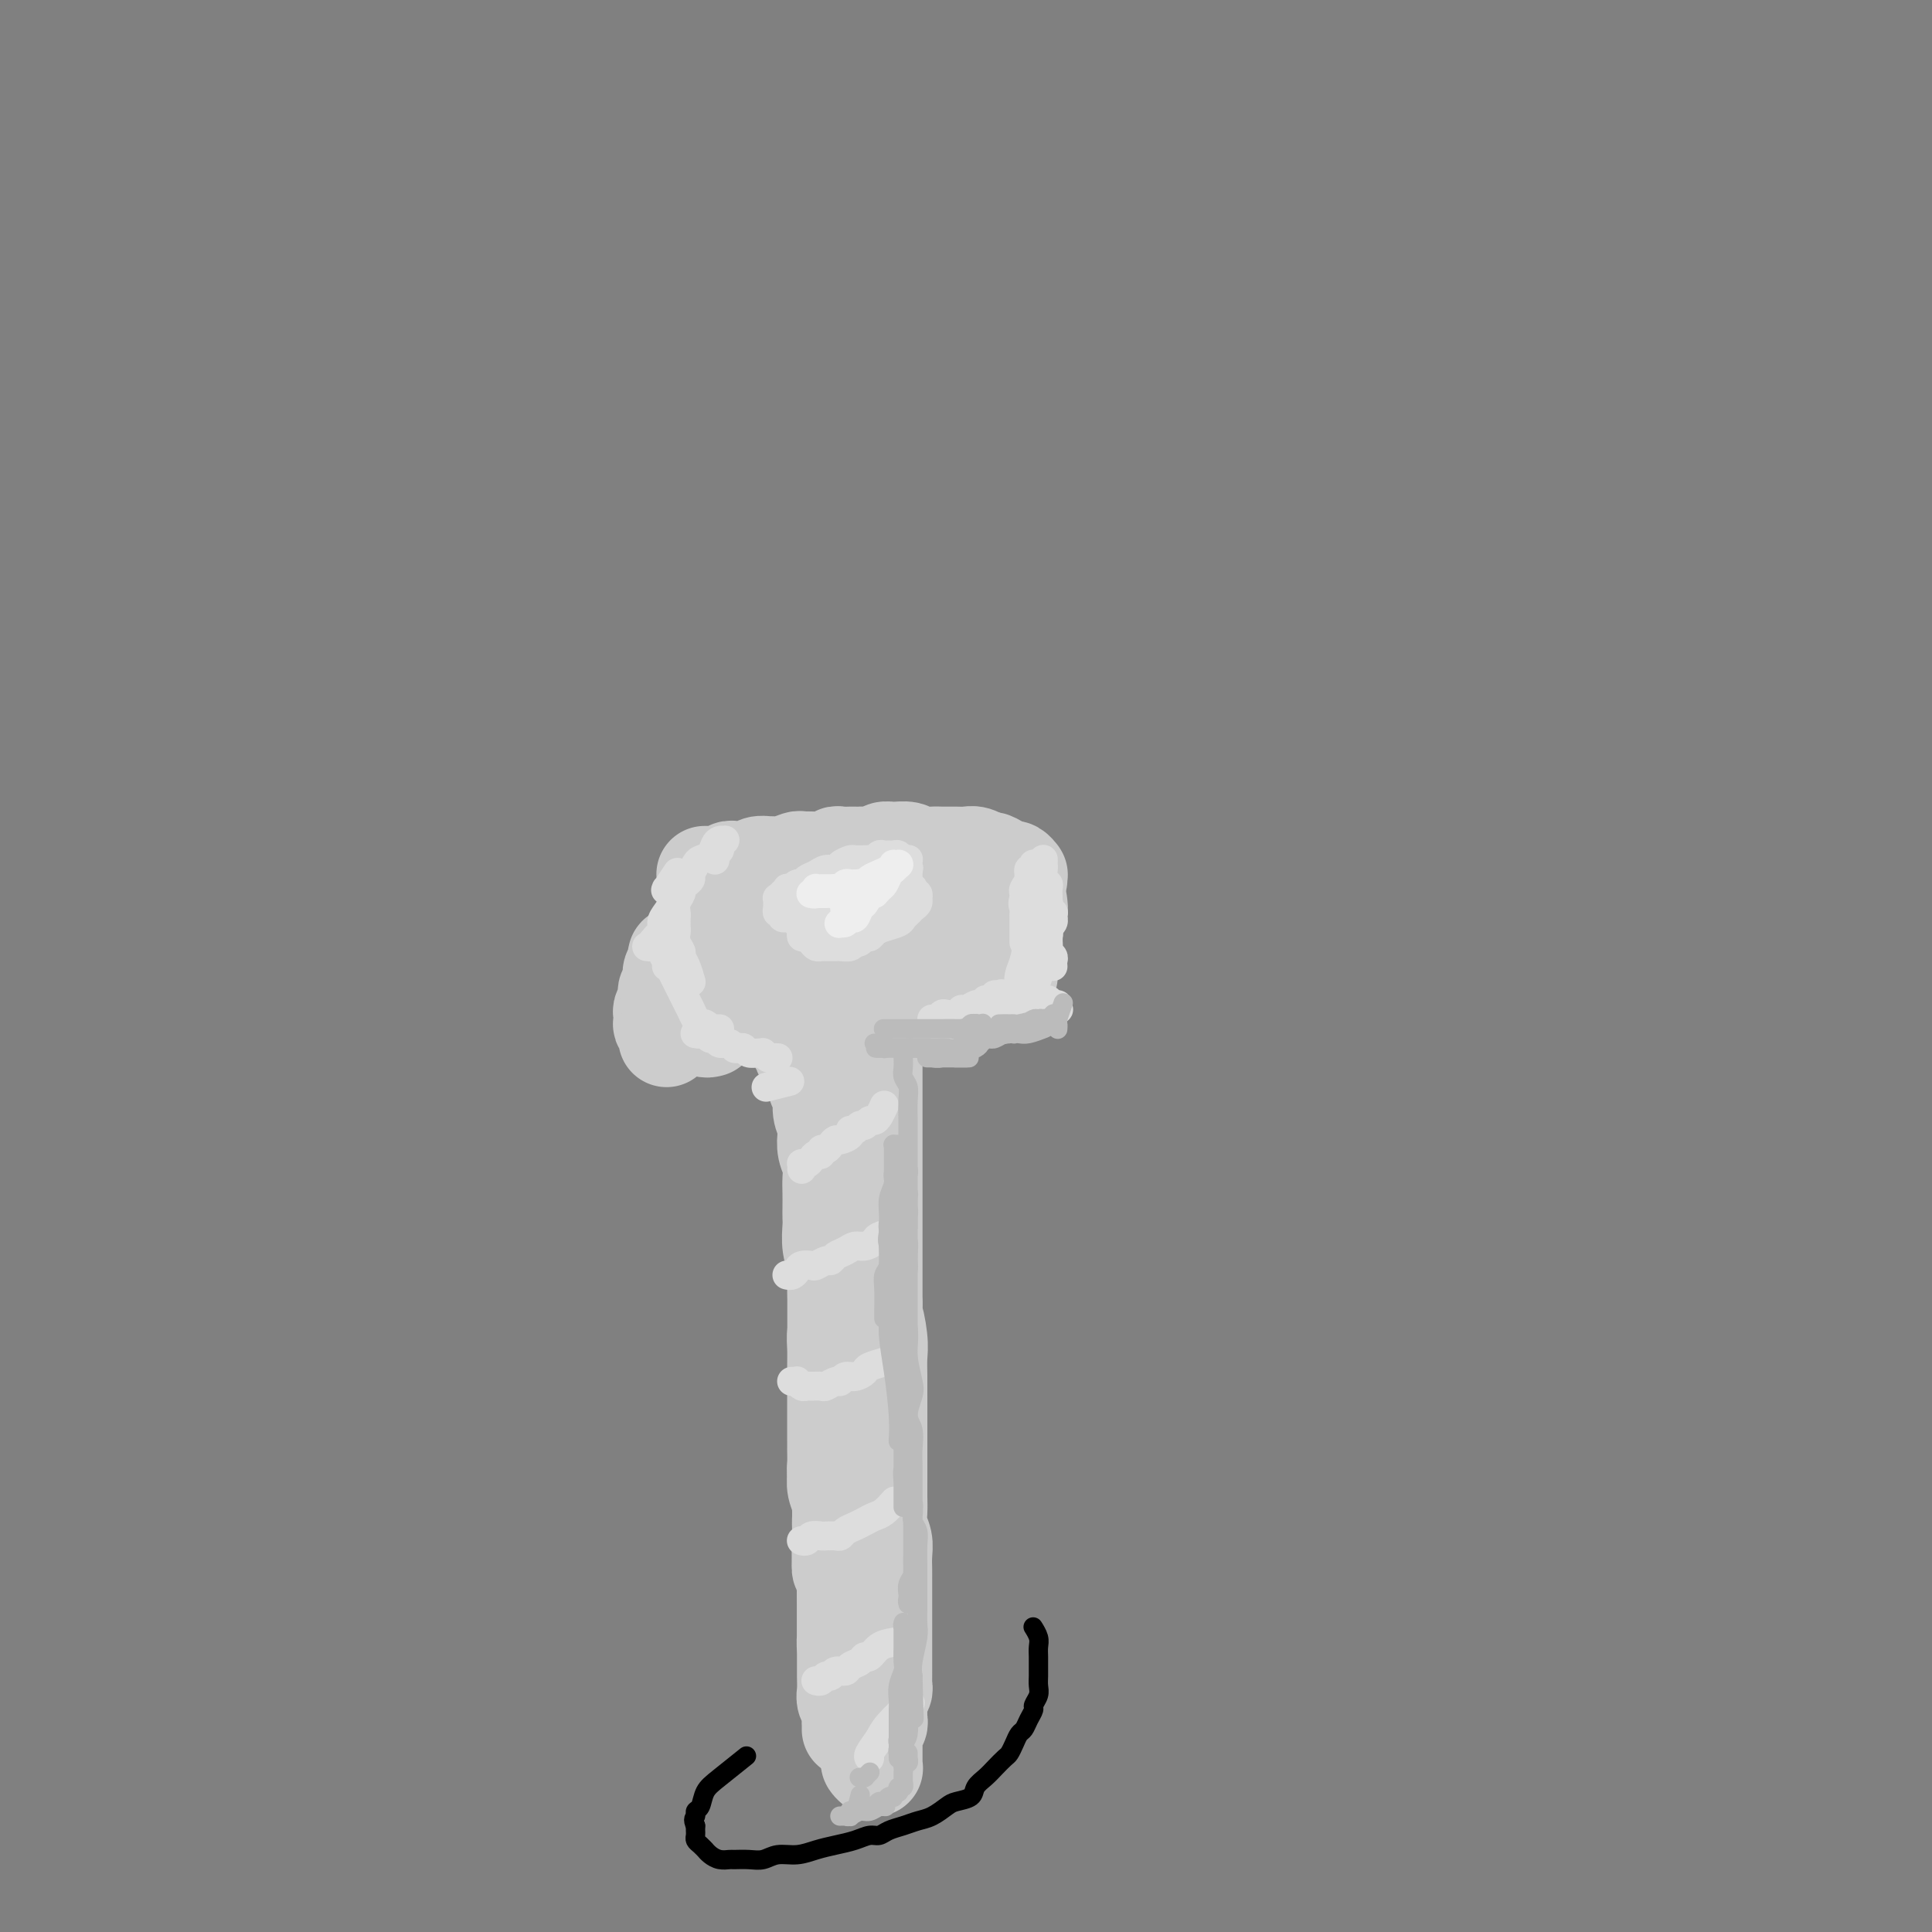 <svg viewBox='0 0 400 400' version='1.1' xmlns='http://www.w3.org/2000/svg' xmlns:xlink='http://www.w3.org/1999/xlink'><rect x="0" y="0" width="400" height="400" fill="#808080" stroke="none"/><g fill='none' stroke='#CCCCCC' stroke-width='20' stroke-linecap='round' stroke-linejoin='round'><path d='M165,215c-0.000,0.000 -0.000,0.000 0,0c0.000,-0.000 0.000,-0.000 0,0c-0.000,0.000 -0.000,0.000 0,0c0.000,-0.000 0.000,-0.001 0,0c-0.000,0.001 -0.001,0.003 0,0c0.001,-0.003 0.004,-0.012 0,0c-0.004,0.012 -0.016,0.045 0,0c0.016,-0.045 0.060,-0.168 0,0c-0.060,0.168 -0.224,0.625 0,1c0.224,0.375 0.835,0.667 1,1c0.165,0.333 -0.114,0.708 0,1c0.114,0.292 0.623,0.500 1,1c0.377,0.500 0.622,1.291 1,2c0.378,0.709 0.890,1.334 1,2c0.110,0.666 -0.180,1.371 0,2c0.180,0.629 0.832,1.183 1,2c0.168,0.817 -0.147,1.898 0,3c0.147,1.102 0.757,2.223 1,3c0.243,0.777 0.118,1.208 0,2c-0.118,0.792 -0.228,1.945 0,3c0.228,1.055 0.793,2.012 1,3c0.207,0.988 0.056,2.006 0,3c-0.056,0.994 -0.016,1.963 0,3c0.016,1.037 0.008,2.142 0,3c-0.008,0.858 -0.016,1.468 0,2c0.016,0.532 0.057,0.984 0,2c-0.057,1.016 -0.211,2.596 0,4c0.211,1.404 0.789,2.632 1,4c0.211,1.368 0.057,2.876 0,4c-0.057,1.124 -0.015,1.865 0,3c0.015,1.135 0.004,2.666 0,4c-0.004,1.334 -0.001,2.471 0,4c0.001,1.529 0.000,3.448 0,5c-0.000,1.552 -0.000,2.736 0,4c0.000,1.264 0.000,2.608 0,4c-0.000,1.392 -0.001,2.833 0,4c0.001,1.167 0.004,2.058 0,3c-0.004,0.942 -0.015,1.933 0,3c0.015,1.067 0.057,2.210 0,3c-0.057,0.790 -0.211,1.225 0,2c0.211,0.775 0.789,1.888 1,3c0.211,1.112 0.057,2.223 0,3c-0.057,0.777 -0.015,1.219 0,2c0.015,0.781 0.003,1.901 0,3c-0.003,1.099 0.003,2.178 0,3c-0.003,0.822 -0.015,1.389 0,2c0.015,0.611 0.057,1.267 0,2c-0.057,0.733 -0.211,1.543 0,2c0.211,0.457 0.789,0.560 1,1c0.211,0.440 0.057,1.216 0,2c-0.057,0.784 -0.015,1.575 0,2c0.015,0.425 0.004,0.485 0,1c-0.004,0.515 -0.001,1.485 0,2c0.001,0.515 -0.001,0.574 0,1c0.001,0.426 0.003,1.219 0,2c-0.003,0.781 -0.011,1.550 0,2c0.011,0.450 0.041,0.583 0,1c-0.041,0.417 -0.155,1.119 0,2c0.155,0.881 0.577,1.940 1,3'/><path d='M176,344c0.619,16.296 0.166,5.537 0,2c-0.166,-3.537 -0.044,0.148 0,2c0.044,1.852 0.012,1.872 0,2c-0.012,0.128 -0.003,0.363 0,1c0.003,0.637 0.001,1.676 0,2c-0.001,0.324 -0.000,-0.067 0,0c0.000,0.067 0.000,0.593 0,1c-0.000,0.407 -0.000,0.697 0,1c0.000,0.303 0.000,0.621 0,1c-0.000,0.379 -0.000,0.820 0,1c0.000,0.180 0.000,0.101 0,0c-0.000,-0.101 -0.000,-0.223 0,0c0.000,0.223 -0.000,0.792 0,1c0.000,0.208 0.000,0.056 0,0c-0.000,-0.056 -0.000,-0.015 0,0c0.000,0.015 0.000,0.004 0,0c-0.000,-0.004 -0.000,-0.000 0,0c0.000,0.000 0.000,-0.003 0,0c-0.000,0.003 -0.000,0.013 0,0c0.000,-0.013 0.001,-0.048 0,0c-0.001,0.048 -0.004,0.178 0,0c0.004,-0.178 0.015,-0.666 0,-1c-0.015,-0.334 -0.057,-0.515 0,-1c0.057,-0.485 0.211,-1.274 0,-2c-0.211,-0.726 -0.789,-1.391 -1,-2c-0.211,-0.609 -0.057,-1.163 0,-2c0.057,-0.837 0.015,-1.956 0,-3c-0.015,-1.044 -0.004,-2.012 0,-3c0.004,-0.988 0.001,-1.997 0,-3c-0.001,-1.003 0.001,-2.001 0,-3c-0.001,-0.999 -0.004,-2.000 0,-3c0.004,-1.000 0.015,-2.000 0,-3c-0.015,-1.000 -0.057,-2.000 0,-3c0.057,-1.000 0.211,-2.000 0,-3c-0.211,-1.000 -0.788,-2.000 -1,-3c-0.212,-1.000 -0.061,-2.000 0,-3c0.061,-1.000 0.030,-2.000 0,-3c-0.030,-1.000 -0.061,-2.000 0,-3c0.061,-1.000 0.212,-2.001 0,-3c-0.212,-0.999 -0.789,-1.995 -1,-3c-0.211,-1.005 -0.057,-2.020 0,-3c0.057,-0.980 0.015,-1.927 0,-3c-0.015,-1.073 -0.004,-2.272 0,-3c0.004,-0.728 0.001,-0.984 0,-2c-0.001,-1.016 -0.000,-2.793 0,-4c0.000,-1.207 -0.001,-1.845 0,-3c0.001,-1.155 0.004,-2.826 0,-4c-0.004,-1.174 -0.015,-1.852 0,-3c0.015,-1.148 0.056,-2.768 0,-4c-0.056,-1.232 -0.207,-2.076 0,-3c0.207,-0.924 0.773,-1.927 1,-3c0.227,-1.073 0.113,-2.217 0,-3c-0.113,-0.783 -0.227,-1.206 0,-2c0.227,-0.794 0.793,-1.959 1,-3c0.207,-1.041 0.055,-1.958 0,-3c-0.055,-1.042 -0.012,-2.207 0,-3c0.012,-0.793 -0.007,-1.212 0,-2c0.007,-0.788 0.040,-1.943 0,-3c-0.040,-1.057 -0.154,-2.016 0,-3c0.154,-0.984 0.577,-1.992 1,-3'/><path d='M176,248c0.468,-9.579 0.140,-3.525 0,-2c-0.140,1.525 -0.090,-1.478 0,-3c0.090,-1.522 0.220,-1.564 0,-2c-0.220,-0.436 -0.791,-1.268 -1,-2c-0.209,-0.732 -0.055,-1.366 0,-2c0.055,-0.634 0.011,-1.269 0,-2c-0.011,-0.731 0.011,-1.556 0,-2c-0.011,-0.444 -0.054,-0.505 0,-1c0.054,-0.495 0.207,-1.425 0,-2c-0.207,-0.575 -0.773,-0.795 -1,-1c-0.227,-0.205 -0.113,-0.395 0,-1c0.113,-0.605 0.227,-1.626 0,-2c-0.227,-0.374 -0.793,-0.100 -1,0c-0.207,0.100 -0.056,0.027 0,0c0.056,-0.027 0.015,-0.007 0,0c-0.015,0.007 -0.004,0.002 0,0c0.004,-0.002 0.001,-0.001 0,0c-0.001,0.001 -0.001,0.000 0,0'/><path d='M167,214c-0.000,0.000 -0.000,0.000 0,0c0.000,0.000 0.000,0.000 0,0c-0.000,0.000 -0.000,-0.000 0,0c0.000,0.000 0.000,0.000 0,0c-0.000,0.000 -0.000,-0.000 0,0c0.000,0.000 0.000,0.000 0,0c-0.000,-0.000 -0.001,0.000 0,0c0.001,0.000 0.005,0.000 0,0c-0.005,0.000 -0.017,0.000 0,0c0.017,-0.000 0.064,0.000 0,0c-0.064,0.000 -0.238,0.000 0,0c0.238,0.000 0.890,-0.000 1,0c0.110,0.000 -0.321,0.000 0,0c0.321,-0.000 1.396,-0.000 2,0c0.604,0.000 0.739,0.000 1,0c0.261,-0.000 0.647,-0.000 1,0c0.353,0.000 0.672,0.000 1,0c0.328,-0.000 0.665,-0.000 1,0c0.335,0.000 0.668,0.000 1,0c0.332,-0.000 0.662,-0.000 1,0c0.338,0.000 0.683,0.000 1,0c0.317,-0.000 0.607,-0.000 1,0c0.393,0.000 0.890,0.000 1,0c0.110,-0.000 -0.167,-0.000 0,0c0.167,0.000 0.777,0.000 1,0c0.223,-0.000 0.060,-0.000 0,0c-0.060,0.000 -0.016,0.000 0,0c0.016,-0.000 0.004,-0.000 0,0c-0.004,0.000 -0.001,0.000 0,0c0.001,-0.000 0.000,-0.000 0,0c-0.000,0.000 -0.000,0.000 0,0c0.000,-0.000 0.000,-0.001 0,0c-0.000,0.001 -0.001,0.004 0,0c0.001,-0.004 0.004,-0.017 0,0c-0.004,0.017 -0.015,0.063 0,0c0.015,-0.063 0.057,-0.234 0,0c-0.057,0.234 -0.211,0.873 0,1c0.211,0.127 0.789,-0.257 1,0c0.211,0.257 0.057,1.156 0,2c-0.057,0.844 -0.015,1.634 0,2c0.015,0.366 0.004,0.310 0,1c-0.004,0.690 -0.001,2.127 0,3c0.001,0.873 0.000,1.182 0,2c-0.000,0.818 -0.000,2.143 0,3c0.000,0.857 0.000,1.245 0,2c-0.000,0.755 -0.000,1.878 0,3c0.000,1.122 0.000,2.243 0,3c-0.000,0.757 -0.000,1.150 0,2c0.000,0.850 0.000,2.156 0,3c-0.000,0.844 -0.000,1.226 0,2c0.000,0.774 0.000,1.940 0,3c-0.000,1.060 -0.000,2.013 0,3c0.000,0.987 0.000,2.006 0,3c-0.000,0.994 -0.000,1.963 0,3c0.000,1.037 0.000,2.143 0,3c-0.000,0.857 -0.000,1.467 0,2c0.000,0.533 0.000,0.990 0,2c-0.000,1.010 -0.000,2.574 0,4c0.000,1.426 0.000,2.713 0,4'/><path d='M181,270c-0.061,8.687 -0.212,3.906 0,3c0.212,-0.906 0.789,2.063 1,4c0.211,1.937 0.057,2.843 0,4c-0.057,1.157 -0.015,2.564 0,4c0.015,1.436 0.004,2.899 0,4c-0.004,1.101 -0.001,1.838 0,3c0.001,1.162 0.000,2.747 0,4c-0.000,1.253 0.000,2.173 0,3c-0.000,0.827 -0.001,1.561 0,3c0.001,1.439 0.004,3.582 0,5c-0.004,1.418 -0.015,2.112 0,3c0.015,0.888 0.057,1.971 0,3c-0.057,1.029 -0.211,2.004 0,3c0.211,0.996 0.789,2.014 1,3c0.211,0.986 0.057,1.941 0,3c-0.057,1.059 -0.015,2.224 0,3c0.015,0.776 0.004,1.165 0,2c-0.004,0.835 -0.001,2.115 0,3c0.001,0.885 0.000,1.374 0,2c-0.000,0.626 -0.000,1.389 0,2c0.000,0.611 0.000,1.070 0,2c-0.000,0.930 -0.000,2.332 0,3c0.000,0.668 0.000,0.602 0,1c-0.000,0.398 -0.000,1.258 0,2c0.000,0.742 0.001,1.365 0,2c-0.001,0.635 -0.004,1.282 0,2c0.004,0.718 0.015,1.505 0,2c-0.015,0.495 -0.057,0.696 0,1c0.057,0.304 0.211,0.711 0,1c-0.211,0.289 -0.789,0.459 -1,1c-0.211,0.541 -0.056,1.454 0,2c0.056,0.546 0.011,0.723 0,1c-0.011,0.277 0.011,0.652 0,1c-0.011,0.348 -0.056,0.670 0,1c0.056,0.330 0.211,0.667 0,1c-0.211,0.333 -0.789,0.663 -1,1c-0.211,0.337 -0.057,0.682 0,1c0.057,0.318 0.015,0.610 0,1c-0.015,0.390 -0.004,0.878 0,1c0.004,0.122 0.001,-0.122 0,0c-0.001,0.122 -0.000,0.611 0,1c0.000,0.389 0.000,0.679 0,1c-0.000,0.321 -0.000,0.675 0,1c0.000,0.325 0.000,0.623 0,1c-0.000,0.377 -0.000,0.833 0,1c0.000,0.167 0.000,0.045 0,0c-0.000,-0.045 -0.000,-0.012 0,0c0.000,0.012 0.001,0.004 0,0c-0.001,-0.004 -0.004,-0.004 0,0c0.004,0.004 0.015,0.013 0,0c-0.015,-0.013 -0.057,-0.048 0,0c0.057,0.048 0.211,0.178 0,0c-0.211,-0.178 -0.789,-0.666 -1,-1c-0.211,-0.334 -0.057,-0.515 0,-1c0.057,-0.485 0.015,-1.274 0,-2c-0.015,-0.726 -0.004,-1.388 0,-2c0.004,-0.612 0.001,-1.175 0,-2c-0.001,-0.825 -0.001,-1.913 0,-3'/><path d='M180,355c-0.154,-2.078 -0.040,-2.275 0,-3c0.040,-0.725 0.007,-1.980 0,-3c-0.007,-1.020 0.012,-1.805 0,-3c-0.012,-1.195 -0.056,-2.798 0,-4c0.056,-1.202 0.211,-2.001 0,-3c-0.211,-0.999 -0.789,-2.196 -1,-3c-0.211,-0.804 -0.057,-1.215 0,-2c0.057,-0.785 0.015,-1.943 0,-3c-0.015,-1.057 -0.004,-2.011 0,-3c0.004,-0.989 0.001,-2.011 0,-3c-0.001,-0.989 -0.000,-1.946 0,-3c0.000,-1.054 0.000,-2.207 0,-3c-0.000,-0.793 0.000,-1.228 0,-2c-0.000,-0.772 -0.001,-1.882 0,-3c0.001,-1.118 0.004,-2.242 0,-3c-0.004,-0.758 -0.015,-1.148 0,-2c0.015,-0.852 0.057,-2.167 0,-3c-0.057,-0.833 -0.211,-1.186 0,-2c0.211,-0.814 0.789,-2.091 1,-3c0.211,-0.909 0.057,-1.450 0,-2c-0.057,-0.550 -0.015,-1.110 0,-2c0.015,-0.890 0.004,-2.111 0,-3c-0.004,-0.889 -0.001,-1.446 0,-2c0.001,-0.554 0.000,-1.106 0,-2c-0.000,-0.894 -0.000,-2.130 0,-3c0.000,-0.870 0.000,-1.373 0,-2c-0.000,-0.627 0.000,-1.379 0,-2c-0.000,-0.621 -0.000,-1.110 0,-2c0.000,-0.890 0.001,-2.182 0,-3c-0.001,-0.818 -0.004,-1.163 0,-2c0.004,-0.837 0.015,-2.168 0,-3c-0.015,-0.832 -0.057,-1.167 0,-2c0.057,-0.833 0.211,-2.165 0,-3c-0.211,-0.835 -0.789,-1.172 -1,-2c-0.211,-0.828 -0.057,-2.146 0,-3c0.057,-0.854 0.015,-1.244 0,-2c-0.015,-0.756 -0.004,-1.879 0,-3c0.004,-1.121 0.001,-2.240 0,-3c-0.001,-0.760 -0.000,-1.161 0,-2c0.000,-0.839 0.000,-2.116 0,-3c-0.000,-0.884 -0.000,-1.374 0,-2c0.000,-0.626 0.000,-1.389 0,-2c-0.000,-0.611 -0.000,-1.069 0,-2c0.000,-0.931 0.000,-2.333 0,-3c-0.000,-0.667 -0.000,-0.598 0,-1c0.000,-0.402 0.000,-1.276 0,-2c-0.000,-0.724 -0.000,-1.297 0,-2c0.000,-0.703 0.000,-1.535 0,-2c-0.000,-0.465 -0.000,-0.562 0,-1c0.000,-0.438 0.000,-1.217 0,-2c-0.000,-0.783 -0.000,-1.572 0,-2c0.000,-0.428 0.001,-0.496 0,-1c-0.001,-0.504 -0.004,-1.444 0,-2c0.004,-0.556 0.015,-0.727 0,-1c-0.015,-0.273 -0.057,-0.647 0,-1c0.057,-0.353 0.211,-0.686 0,-1c-0.211,-0.314 -0.789,-0.609 -1,-1c-0.211,-0.391 -0.057,-0.878 0,-1c0.057,-0.122 0.015,0.121 0,0c-0.015,-0.121 -0.004,-0.606 0,-1c0.004,-0.394 0.002,-0.697 0,-1'/><path d='M178,219c-0.311,-21.056 -0.087,-5.694 0,0c0.087,5.694 0.037,1.722 0,0c-0.037,-1.722 -0.063,-1.193 0,-1c0.063,0.193 0.213,0.052 0,0c-0.213,-0.052 -0.789,-0.014 -1,0c-0.211,0.014 -0.057,0.004 0,0c0.057,-0.004 0.015,-0.001 0,0c-0.015,0.001 -0.004,0.000 0,0c0.004,-0.000 0.002,-0.000 0,0'/><path d='M147,213c-0.000,0.000 -0.000,0.000 0,0c0.000,-0.000 0.000,-0.000 0,0c-0.000,0.000 -0.000,0.000 0,0c0.000,-0.000 0.000,-0.000 0,0c-0.000,0.000 -0.000,0.000 0,0c0.000,-0.000 0.000,-0.000 0,0c-0.000,0.000 -0.000,0.000 0,0c0.000,-0.000 0.001,-0.000 0,0c-0.001,0.000 -0.004,0.001 0,0c0.004,-0.001 0.015,-0.004 0,0c-0.015,0.004 -0.057,0.015 0,0c0.057,-0.015 0.211,-0.057 0,0c-0.211,0.057 -0.789,0.211 -1,0c-0.211,-0.211 -0.057,-0.789 0,-1c0.057,-0.211 0.015,-0.057 0,0c-0.015,0.057 -0.004,0.015 0,0c0.004,-0.015 0.001,-0.004 0,0c-0.001,0.004 -0.000,0.001 0,0c0.000,-0.001 -0.001,-0.000 0,0c0.001,0.000 0.003,-0.000 0,0c-0.003,0.000 -0.012,0.001 0,0c0.012,-0.001 0.044,-0.004 0,0c-0.044,0.004 -0.162,0.016 0,0c0.162,-0.016 0.606,-0.061 1,0c0.394,0.061 0.738,0.228 1,0c0.262,-0.228 0.440,-0.849 1,-1c0.560,-0.151 1.500,0.170 2,0c0.500,-0.170 0.558,-0.830 1,-1c0.442,-0.170 1.268,0.151 2,0c0.732,-0.151 1.368,-0.772 2,-1c0.632,-0.228 1.258,-0.061 2,0c0.742,0.061 1.598,0.016 2,0c0.402,-0.016 0.349,-0.004 1,0c0.651,0.004 2.005,0.001 3,0c0.995,-0.001 1.632,-0.000 2,0c0.368,0.000 0.466,0.000 1,0c0.534,-0.000 1.505,-0.000 2,0c0.495,0.000 0.513,0.000 1,0c0.487,-0.000 1.444,-0.000 2,0c0.556,0.000 0.711,0.000 1,0c0.289,-0.000 0.711,-0.000 1,0c0.289,0.000 0.445,0.001 1,0c0.555,-0.001 1.510,-0.004 2,0c0.490,0.004 0.517,0.015 1,0c0.483,-0.015 1.424,-0.057 2,0c0.576,0.057 0.787,0.211 1,0c0.213,-0.211 0.428,-0.789 1,-1c0.572,-0.211 1.501,-0.057 2,0c0.499,0.057 0.567,0.015 1,0c0.433,-0.015 1.230,-0.004 2,0c0.770,0.004 1.515,0.002 2,0c0.485,-0.002 0.712,-0.004 1,0c0.288,0.004 0.637,0.015 1,0c0.363,-0.015 0.741,-0.057 1,0c0.259,0.057 0.398,0.211 1,0c0.602,-0.211 1.667,-0.789 2,-1c0.333,-0.211 -0.064,-0.057 0,0c0.064,0.057 0.590,0.016 1,0c0.410,-0.016 0.705,-0.008 1,0'/><path d='M197,207c6.586,-0.309 2.549,-0.083 1,0c-1.549,0.083 -0.612,0.022 0,0c0.612,-0.022 0.900,-0.006 1,0c0.100,0.006 0.013,0.002 0,0c-0.013,-0.002 0.048,-0.000 0,0c-0.048,0.000 -0.205,0.000 0,0c0.205,-0.000 0.773,-0.000 1,0c0.227,0.000 0.114,0.000 0,0'/><path d='M138,215c-0.000,-0.000 -0.000,-0.000 0,0c0.000,0.000 0.000,0.000 0,0c-0.000,-0.000 -0.000,-0.000 0,0c0.000,0.000 0.000,0.000 0,0c-0.000,-0.000 -0.000,-0.000 0,0c0.000,0.000 0.000,0.001 0,0c-0.000,-0.001 -0.000,-0.003 0,0c0.000,0.003 0.001,0.012 0,0c-0.001,-0.012 -0.004,-0.046 0,0c0.004,0.046 0.015,0.172 0,0c-0.015,-0.172 -0.056,-0.642 0,-1c0.056,-0.358 0.210,-0.606 0,-1c-0.210,-0.394 -0.785,-0.935 -1,-1c-0.215,-0.065 -0.072,0.348 0,0c0.072,-0.348 0.071,-1.455 0,-2c-0.071,-0.545 -0.211,-0.528 0,-1c0.211,-0.472 0.775,-1.435 1,-2c0.225,-0.565 0.112,-0.733 0,-1c-0.112,-0.267 -0.222,-0.634 0,-1c0.222,-0.366 0.777,-0.733 1,-1c0.223,-0.267 0.112,-0.436 0,-1c-0.112,-0.564 -0.227,-1.523 0,-2c0.227,-0.477 0.797,-0.471 1,-1c0.203,-0.529 0.041,-1.592 0,-2c-0.041,-0.408 0.041,-0.161 0,0c-0.041,0.161 -0.203,0.236 0,0c0.203,-0.236 0.772,-0.782 1,-1c0.228,-0.218 0.114,-0.109 0,0'/><path d='M209,202c0.000,0.000 0.000,0.000 0,0c-0.000,-0.000 -0.000,-0.000 0,0c0.000,0.000 0.000,0.000 0,0c-0.000,-0.000 -0.000,-0.000 0,0c0.000,0.000 0.000,0.000 0,0c-0.000,-0.000 -0.000,-0.000 0,0c0.000,0.000 0.000,0.001 0,0c-0.000,-0.001 -0.000,-0.002 0,0c0.000,0.002 0.000,0.008 0,0c-0.000,-0.008 -0.000,-0.030 0,0c0.000,0.030 0.000,0.111 0,0c-0.000,-0.111 -0.001,-0.414 0,-1c0.001,-0.586 0.004,-1.456 0,-2c-0.004,-0.544 -0.015,-0.762 0,-1c0.015,-0.238 0.057,-0.497 0,-1c-0.057,-0.503 -0.211,-1.249 0,-2c0.211,-0.751 0.789,-1.506 1,-2c0.211,-0.494 0.056,-0.725 0,-1c-0.056,-0.275 -0.011,-0.594 0,-1c0.011,-0.406 -0.011,-0.901 0,-1c0.011,-0.099 0.055,0.197 0,0c-0.055,-0.197 -0.211,-0.888 0,-1c0.211,-0.112 0.788,0.354 1,0c0.212,-0.354 0.061,-1.530 0,-2c-0.061,-0.470 -0.030,-0.235 0,0'/><path d='M211,182c0.000,-0.000 0.000,-0.000 0,0c-0.000,0.000 -0.000,0.001 0,0c0.000,-0.001 0.000,-0.004 0,0c-0.000,0.004 -0.000,0.015 0,0c0.000,-0.015 0.001,-0.056 0,0c-0.001,0.056 -0.003,0.207 0,0c0.003,-0.207 0.012,-0.774 0,-1c-0.012,-0.226 -0.045,-0.112 0,0c0.045,0.112 0.168,0.224 0,0c-0.168,-0.224 -0.626,-0.782 -1,-1c-0.374,-0.218 -0.663,-0.096 -1,0c-0.337,0.096 -0.723,0.166 -1,0c-0.277,-0.166 -0.445,-0.566 -1,-1c-0.555,-0.434 -1.499,-0.901 -2,-1c-0.501,-0.099 -0.561,0.170 -1,0c-0.439,-0.170 -1.257,-0.778 -2,-1c-0.743,-0.222 -1.410,-0.059 -2,0c-0.590,0.059 -1.101,0.012 -2,0c-0.899,-0.012 -2.184,0.011 -3,0c-0.816,-0.011 -1.163,-0.057 -2,0c-0.837,0.057 -2.163,0.215 -3,0c-0.837,-0.215 -1.184,-0.804 -2,-1c-0.816,-0.196 -2.102,-0.000 -3,0c-0.898,0.000 -1.409,-0.196 -2,0c-0.591,0.196 -1.261,0.785 -2,1c-0.739,0.215 -1.545,0.057 -2,0c-0.455,-0.057 -0.558,-0.011 -1,0c-0.442,0.011 -1.224,-0.011 -2,0c-0.776,0.011 -1.546,0.056 -2,0c-0.454,-0.056 -0.592,-0.212 -1,0c-0.408,0.212 -1.085,0.793 -2,1c-0.915,0.207 -2.066,0.041 -3,0c-0.934,-0.041 -1.650,0.042 -2,0c-0.350,-0.042 -0.334,-0.208 -1,0c-0.666,0.208 -2.012,0.792 -3,1c-0.988,0.208 -1.616,0.042 -2,0c-0.384,-0.042 -0.522,0.042 -1,0c-0.478,-0.042 -1.294,-0.208 -2,0c-0.706,0.208 -1.302,0.792 -2,1c-0.698,0.208 -1.496,0.042 -2,0c-0.504,-0.042 -0.712,0.041 -1,0c-0.288,-0.041 -0.656,-0.207 -1,0c-0.344,0.207 -0.666,0.788 -1,1c-0.334,0.212 -0.682,0.057 -1,0c-0.318,-0.057 -0.607,-0.015 -1,0c-0.393,0.015 -0.890,0.004 -1,0c-0.110,-0.004 0.167,-0.001 0,0c-0.167,0.001 -0.777,0.000 -1,0c-0.223,-0.000 -0.060,-0.000 0,0c0.060,0.000 0.016,0.000 0,0c-0.016,-0.000 -0.004,-0.000 0,0c0.004,0.000 0.001,0.000 0,0c-0.001,-0.000 -0.001,-0.000 0,0'/><path d='M151,191c0.000,0.000 0.000,0.000 0,0c-0.000,-0.000 -0.000,-0.000 0,0c0.000,0.000 0.002,0.000 0,0c-0.002,-0.000 -0.007,-0.000 0,0c0.007,0.000 0.025,0.000 0,0c-0.025,-0.000 -0.093,-0.000 0,0c0.093,0.000 0.346,0.001 1,0c0.654,-0.001 1.710,-0.004 3,0c1.290,0.004 2.814,0.015 4,0c1.186,-0.015 2.035,-0.056 3,0c0.965,0.056 2.047,0.208 3,0c0.953,-0.208 1.777,-0.778 3,-1c1.223,-0.222 2.845,-0.097 4,0c1.155,0.097 1.843,0.166 3,0c1.157,-0.166 2.783,-0.566 4,-1c1.217,-0.434 2.025,-0.901 3,-1c0.975,-0.099 2.118,0.170 3,0c0.882,-0.170 1.504,-0.777 2,-1c0.496,-0.223 0.865,-0.060 1,0c0.135,0.060 0.036,0.016 0,0c-0.036,-0.016 -0.009,-0.004 0,0c0.009,0.004 -0.001,0.001 0,0c0.001,-0.001 0.012,0.001 0,0c-0.012,-0.001 -0.045,-0.004 0,0c0.045,0.004 0.170,0.015 0,0c-0.170,-0.015 -0.636,-0.057 -1,0c-0.364,0.057 -0.628,0.211 -1,0c-0.372,-0.211 -0.854,-0.789 -2,-1c-1.146,-0.211 -2.956,-0.057 -4,0c-1.044,0.057 -1.322,0.015 -2,0c-0.678,-0.015 -1.757,-0.004 -3,0c-1.243,0.004 -2.651,0.001 -4,0c-1.349,-0.001 -2.637,-0.000 -4,0c-1.363,0.000 -2.799,0.000 -4,0c-1.201,-0.000 -2.168,-0.001 -3,0c-0.832,0.001 -1.529,0.004 -2,0c-0.471,-0.004 -0.715,-0.015 -1,0c-0.285,0.015 -0.611,0.056 -1,0c-0.389,-0.056 -0.843,-0.208 -1,0c-0.157,0.208 -0.018,0.775 0,1c0.018,0.225 -0.085,0.106 0,0c0.085,-0.106 0.356,-0.200 1,0c0.644,0.200 1.659,0.695 3,1c1.341,0.305 3.009,0.422 5,0c1.991,-0.422 4.305,-1.383 7,-2c2.695,-0.617 5.770,-0.891 7,-1c1.230,-0.109 0.615,-0.055 0,0'/><path d='M181,191c0.000,-0.000 0.000,-0.000 0,0c-0.000,0.000 -0.000,0.000 0,0c0.000,-0.000 0.000,-0.000 0,0c-0.000,0.000 -0.001,0.000 0,0c0.001,-0.000 0.005,-0.001 0,0c-0.005,0.001 -0.018,0.004 0,0c0.018,-0.004 0.065,-0.015 0,0c-0.065,0.015 -0.244,0.057 0,0c0.244,-0.057 0.911,-0.212 2,0c1.089,0.212 2.599,0.790 4,1c1.401,0.210 2.694,0.053 4,0c1.306,-0.053 2.625,0.000 4,0c1.375,-0.000 2.807,-0.053 4,0c1.193,0.053 2.148,0.210 3,0c0.852,-0.210 1.601,-0.788 2,-1c0.399,-0.212 0.447,-0.057 1,0c0.553,0.057 1.612,0.015 2,0c0.388,-0.015 0.105,-0.004 0,0c-0.105,0.004 -0.031,0.001 0,0c0.031,-0.001 0.020,0.001 0,0c-0.020,-0.001 -0.049,-0.004 0,0c0.049,0.004 0.174,0.015 0,0c-0.174,-0.015 -0.648,-0.057 -1,0c-0.352,0.057 -0.582,0.211 -1,0c-0.418,-0.211 -1.023,-0.789 -2,-1c-0.977,-0.211 -2.327,-0.057 -4,0c-1.673,0.057 -3.670,0.015 -5,0c-1.330,-0.015 -1.992,-0.004 -3,0c-1.008,0.004 -2.360,0.001 -3,0c-0.640,-0.001 -0.568,-0.000 -1,0c-0.432,0.000 -1.370,-0.001 -2,0c-0.630,0.001 -0.953,0.003 -1,0c-0.047,-0.003 0.180,-0.012 0,0c-0.180,0.012 -0.769,0.045 -1,0c-0.231,-0.045 -0.103,-0.167 0,0c0.103,0.167 0.182,0.622 1,0c0.818,-0.622 2.377,-2.321 3,-3c0.623,-0.679 0.312,-0.340 0,0'/><path d='M191,185c-0.000,-0.000 -0.000,-0.000 0,0c0.000,0.000 0.001,0.000 0,0c-0.001,-0.000 -0.003,-0.001 0,0c0.003,0.001 0.013,0.004 0,0c-0.013,-0.004 -0.047,-0.015 0,0c0.047,0.015 0.174,0.055 0,0c-0.174,-0.055 -0.651,-0.207 -1,0c-0.349,0.207 -0.572,0.772 -1,1c-0.428,0.228 -1.062,0.117 -2,0c-0.938,-0.117 -2.179,-0.241 -3,0c-0.821,0.241 -1.223,0.848 -2,1c-0.777,0.152 -1.928,-0.153 -3,0c-1.072,0.153 -2.066,0.762 -3,1c-0.934,0.238 -1.809,0.106 -3,0c-1.191,-0.106 -2.697,-0.186 -4,0c-1.303,0.186 -2.404,0.637 -4,1c-1.596,0.363 -3.687,0.636 -5,1c-1.313,0.364 -1.847,0.818 -3,1c-1.153,0.182 -2.925,0.091 -4,0c-1.075,-0.091 -1.455,-0.182 -2,0c-0.545,0.182 -1.256,0.637 -2,1c-0.744,0.363 -1.520,0.633 -2,1c-0.480,0.367 -0.664,0.831 -1,1c-0.336,0.169 -0.823,0.045 -1,0c-0.177,-0.045 -0.045,-0.009 0,0c0.045,0.009 0.004,-0.008 0,0c-0.004,0.008 0.031,0.040 0,0c-0.031,-0.040 -0.127,-0.153 0,0c0.127,0.153 0.477,0.573 1,1c0.523,0.427 1.218,0.862 2,1c0.782,0.138 1.652,-0.019 3,0c1.348,0.019 3.174,0.215 5,0c1.826,-0.215 3.653,-0.842 5,-1c1.347,-0.158 2.216,0.154 3,0c0.784,-0.154 1.485,-0.773 2,-1c0.515,-0.227 0.846,-0.061 1,0c0.154,0.061 0.131,0.018 0,0c-0.131,-0.018 -0.370,-0.012 -1,0c-0.630,0.012 -1.653,0.031 -3,0c-1.347,-0.031 -3.019,-0.110 -5,0c-1.981,0.110 -4.270,0.411 -6,1c-1.730,0.589 -2.899,1.467 -4,2c-1.101,0.533 -2.134,0.721 -3,1c-0.866,0.279 -1.566,0.649 -2,1c-0.434,0.351 -0.601,0.682 -1,1c-0.399,0.318 -1.031,0.624 -1,1c0.031,0.376 0.723,0.822 1,1c0.277,0.178 0.138,0.089 0,0'/></g>
<g fill='none' stroke='#DDDDDD' stroke-width='6' stroke-linecap='round' stroke-linejoin='round'><path d='M166,242c0.000,-0.000 0.000,-0.000 0,0c-0.000,0.000 -0.000,0.000 0,0c0.000,-0.000 0.000,-0.000 0,0c-0.000,0.000 -0.000,0.000 0,0c0.000,-0.000 0.000,-0.000 0,0c-0.000,0.000 -0.000,0.000 0,0c0.000,-0.000 0.000,-0.000 0,0c-0.000,0.000 -0.000,0.000 0,0c0.000,-0.000 0.000,-0.000 0,0c-0.000,0.000 -0.000,0.001 0,0c0.000,-0.001 0.000,-0.004 0,0c-0.000,0.004 -0.001,0.015 0,0c0.001,-0.015 0.003,-0.056 0,0c-0.003,0.056 -0.012,0.208 0,0c0.012,-0.208 0.044,-0.778 0,-1c-0.044,-0.222 -0.166,-0.097 0,0c0.166,0.097 0.618,0.166 1,0c0.382,-0.166 0.694,-0.565 1,-1c0.306,-0.435 0.607,-0.904 1,-1c0.393,-0.096 0.879,0.180 1,0c0.121,-0.180 -0.124,-0.818 0,-1c0.124,-0.182 0.615,0.092 1,0c0.385,-0.092 0.663,-0.551 1,-1c0.337,-0.449 0.734,-0.890 1,-1c0.266,-0.110 0.400,0.110 1,0c0.600,-0.110 1.666,-0.550 2,-1c0.334,-0.450 -0.065,-0.909 0,-1c0.065,-0.091 0.595,0.186 1,0c0.405,-0.186 0.686,-0.836 1,-1c0.314,-0.164 0.662,0.159 1,0c0.338,-0.159 0.665,-0.799 1,-1c0.335,-0.201 0.677,0.039 1,0c0.323,-0.039 0.625,-0.357 1,-1c0.375,-0.643 0.821,-1.612 1,-2c0.179,-0.388 0.089,-0.194 0,0'/><path d='M163,264c-0.000,-0.000 -0.000,-0.000 0,0c0.000,0.000 0.000,0.000 0,0c-0.000,-0.000 -0.000,-0.000 0,0c0.000,0.000 0.000,0.000 0,0c-0.000,-0.000 -0.000,-0.000 0,0c0.000,0.000 0.000,0.000 0,0c-0.000,-0.000 -0.000,-0.000 0,0c0.000,0.000 0.000,0.000 0,0c-0.000,-0.000 -0.001,-0.000 0,0c0.001,0.000 0.003,0.001 0,0c-0.003,-0.001 -0.012,-0.003 0,0c0.012,0.003 0.043,0.011 0,0c-0.043,-0.011 -0.162,-0.042 0,0c0.162,0.042 0.606,0.156 1,0c0.394,-0.156 0.739,-0.582 1,-1c0.261,-0.418 0.437,-0.829 1,-1c0.563,-0.171 1.512,-0.101 2,0c0.488,0.101 0.515,0.235 1,0c0.485,-0.235 1.428,-0.837 2,-1c0.572,-0.163 0.772,0.115 1,0c0.228,-0.115 0.485,-0.622 1,-1c0.515,-0.378 1.287,-0.626 2,-1c0.713,-0.374 1.365,-0.875 2,-1c0.635,-0.125 1.253,0.124 2,0c0.747,-0.124 1.623,-0.621 2,-1c0.377,-0.379 0.255,-0.641 1,-1c0.745,-0.359 2.356,-0.817 3,-1c0.644,-0.183 0.322,-0.092 0,0'/><path d='M164,286c-0.000,-0.000 -0.000,-0.000 0,0c0.000,0.000 0.000,0.000 0,0c-0.000,-0.000 -0.000,-0.000 0,0c0.000,0.000 0.000,0.000 0,0c-0.000,-0.000 -0.001,-0.000 0,0c0.001,0.000 0.004,0.000 0,0c-0.004,-0.000 -0.016,-0.001 0,0c0.016,0.001 0.060,0.004 0,0c-0.060,-0.004 -0.223,-0.015 0,0c0.223,0.015 0.832,0.057 1,0c0.168,-0.057 -0.106,-0.212 0,0c0.106,0.212 0.591,0.790 1,1c0.409,0.210 0.743,0.052 1,0c0.257,-0.052 0.436,0.001 1,0c0.564,-0.001 1.512,-0.057 2,0c0.488,0.057 0.514,0.226 1,0c0.486,-0.226 1.430,-0.848 2,-1c0.570,-0.152 0.766,0.167 1,0c0.234,-0.167 0.504,-0.819 1,-1c0.496,-0.181 1.216,0.109 2,0c0.784,-0.109 1.633,-0.617 2,-1c0.367,-0.383 0.253,-0.642 1,-1c0.747,-0.358 2.356,-0.817 3,-1c0.644,-0.183 0.322,-0.092 0,0'/><path d='M166,319c-0.000,-0.000 -0.000,-0.000 0,0c0.000,0.000 0.000,0.000 0,0c-0.000,-0.000 -0.000,-0.000 0,0c0.000,0.000 0.000,0.000 0,0c-0.000,-0.000 -0.000,-0.000 0,0c0.000,0.000 0.000,0.000 0,0c-0.000,-0.000 -0.000,-0.000 0,0c0.000,0.000 0.000,0.000 0,0c-0.000,-0.000 -0.001,-0.000 0,0c0.001,0.000 0.004,0.001 0,0c-0.004,-0.001 -0.013,-0.004 0,0c0.013,0.004 0.049,0.015 0,0c-0.049,-0.015 -0.183,-0.057 0,0c0.183,0.057 0.683,0.211 1,0c0.317,-0.211 0.452,-0.788 1,-1c0.548,-0.212 1.508,-0.060 2,0c0.492,0.060 0.516,0.027 1,0c0.484,-0.027 1.428,-0.049 2,0c0.572,0.049 0.772,0.167 1,0c0.228,-0.167 0.483,-0.621 1,-1c0.517,-0.379 1.295,-0.683 2,-1c0.705,-0.317 1.338,-0.646 2,-1c0.662,-0.354 1.353,-0.734 2,-1c0.647,-0.266 1.251,-0.418 2,-1c0.749,-0.582 1.643,-1.595 2,-2c0.357,-0.405 0.179,-0.203 0,0'/><path d='M169,348c0.000,0.000 0.000,0.000 0,0c-0.000,-0.000 -0.000,-0.000 0,0c0.000,0.000 0.000,0.000 0,0c-0.000,-0.000 -0.001,-0.000 0,0c0.001,0.000 0.003,0.001 0,0c-0.003,-0.001 -0.012,-0.004 0,0c0.012,0.004 0.045,0.016 0,0c-0.045,-0.016 -0.168,-0.061 0,0c0.168,0.061 0.626,0.227 1,0c0.374,-0.227 0.662,-0.849 1,-1c0.338,-0.151 0.724,0.167 1,0c0.276,-0.167 0.441,-0.820 1,-1c0.559,-0.180 1.511,0.111 2,0c0.489,-0.111 0.514,-0.625 1,-1c0.486,-0.375 1.431,-0.612 2,-1c0.569,-0.388 0.762,-0.929 1,-1c0.238,-0.071 0.523,0.327 1,0c0.477,-0.327 1.147,-1.381 2,-2c0.853,-0.619 1.888,-0.805 3,-1c1.112,-0.195 2.299,-0.399 3,-1c0.701,-0.601 0.914,-1.600 1,-2c0.086,-0.400 0.043,-0.200 0,0'/><path d='M180,364c-0.001,-0.001 -0.002,-0.001 0,0c0.002,0.001 0.007,0.005 0,0c-0.007,-0.005 -0.027,-0.019 0,0c0.027,0.019 0.099,0.071 0,0c-0.099,-0.071 -0.369,-0.265 0,-1c0.369,-0.735 1.377,-2.011 2,-3c0.623,-0.989 0.860,-1.689 2,-3c1.140,-1.311 3.183,-3.232 4,-4c0.817,-0.768 0.409,-0.384 0,0'/><path d='M168,186c0.000,-0.000 0.000,-0.000 0,0c-0.000,0.000 -0.000,0.000 0,0c0.000,-0.000 0.000,-0.000 0,0c-0.000,0.000 -0.000,0.000 0,0c0.000,-0.000 0.000,-0.000 0,0c-0.000,0.000 -0.000,0.000 0,0c0.000,-0.000 0.000,-0.000 0,0c-0.000,0.000 -0.000,0.000 0,0c0.000,-0.000 0.001,-0.000 0,0c-0.001,0.000 -0.004,0.001 0,0c0.004,-0.001 0.016,-0.004 0,0c-0.016,0.004 -0.061,0.015 0,0c0.061,-0.015 0.226,-0.057 0,0c-0.226,0.057 -0.845,0.211 -1,0c-0.155,-0.211 0.152,-0.789 0,-1c-0.152,-0.211 -0.763,-0.057 -1,0c-0.237,0.057 -0.101,0.015 0,0c0.101,-0.015 0.167,-0.004 0,0c-0.167,0.004 -0.565,0.001 -1,0c-0.435,-0.001 -0.905,-0.001 -1,0c-0.095,0.001 0.186,0.004 0,0c-0.186,-0.004 -0.838,-0.015 -1,0c-0.162,0.015 0.167,0.056 0,0c-0.167,-0.056 -0.829,-0.207 -1,0c-0.171,0.207 0.150,0.774 0,1c-0.150,0.226 -0.772,0.112 -1,0c-0.228,-0.112 -0.061,-0.223 0,0c0.061,0.223 0.016,0.778 0,1c-0.016,0.222 -0.004,0.111 0,0c0.004,-0.111 -0.000,-0.222 0,0c0.000,0.222 0.004,0.776 0,1c-0.004,0.224 -0.017,0.117 0,0c0.017,-0.117 0.064,-0.242 0,0c-0.064,0.242 -0.238,0.853 0,1c0.238,0.147 0.889,-0.171 1,0c0.111,0.171 -0.317,0.830 0,1c0.317,0.170 1.379,-0.151 2,0c0.621,0.151 0.800,0.774 1,1c0.200,0.226 0.421,0.057 1,0c0.579,-0.057 1.516,-0.000 2,0c0.484,0.000 0.515,-0.055 1,0c0.485,0.055 1.424,0.221 2,0c0.576,-0.221 0.788,-0.829 1,-1c0.212,-0.171 0.424,0.095 1,0c0.576,-0.095 1.515,-0.550 2,-1c0.485,-0.450 0.515,-0.894 1,-1c0.485,-0.106 1.425,0.126 2,0c0.575,-0.126 0.785,-0.608 1,-1c0.215,-0.392 0.435,-0.692 1,-1c0.565,-0.308 1.476,-0.622 2,-1c0.524,-0.378 0.663,-0.820 1,-1c0.337,-0.180 0.874,-0.100 1,0c0.126,0.100 -0.158,0.219 0,0c0.158,-0.219 0.760,-0.777 1,-1c0.240,-0.223 0.120,-0.112 0,0'/><path d='M185,183c2.105,-1.465 0.368,-1.128 0,-1c-0.368,0.128 0.634,0.048 1,0c0.366,-0.048 0.098,-0.065 0,0c-0.098,0.065 -0.025,0.213 0,0c0.025,-0.213 0.003,-0.788 0,-1c-0.003,-0.212 0.013,-0.061 0,0c-0.013,0.061 -0.055,0.031 0,0c0.055,-0.031 0.208,-0.065 0,0c-0.208,0.065 -0.776,0.229 -1,0c-0.224,-0.229 -0.102,-0.850 0,-1c0.102,-0.150 0.186,0.170 0,0c-0.186,-0.170 -0.641,-0.830 -1,-1c-0.359,-0.170 -0.621,0.151 -1,0c-0.379,-0.151 -0.874,-0.772 -1,-1c-0.126,-0.228 0.117,-0.061 0,0c-0.117,0.061 -0.594,0.016 -1,0c-0.406,-0.016 -0.743,-0.001 -1,0c-0.257,0.001 -0.435,-0.010 -1,0c-0.565,0.010 -1.516,0.040 -2,0c-0.484,-0.040 -0.499,-0.151 -1,0c-0.501,0.151 -1.486,0.565 -2,1c-0.514,0.435 -0.558,0.891 -1,1c-0.442,0.109 -1.284,-0.130 -2,0c-0.716,0.130 -1.306,0.627 -2,1c-0.694,0.373 -1.493,0.622 -2,1c-0.507,0.378 -0.723,0.886 -1,1c-0.277,0.114 -0.614,-0.165 -1,0c-0.386,0.165 -0.821,0.775 -1,1c-0.179,0.225 -0.101,0.064 0,0c0.101,-0.064 0.224,-0.031 0,0c-0.224,0.031 -0.797,0.060 -1,0c-0.203,-0.060 -0.037,-0.209 0,0c0.037,0.209 -0.053,0.777 0,1c0.053,0.223 0.251,0.102 0,0c-0.251,-0.102 -0.950,-0.186 -1,0c-0.050,0.186 0.549,0.642 1,1c0.451,0.358 0.755,0.618 1,1c0.245,0.382 0.432,0.887 1,1c0.568,0.113 1.518,-0.166 2,0c0.482,0.166 0.495,0.778 1,1c0.505,0.222 1.500,0.056 2,0c0.500,-0.056 0.504,0.000 1,0c0.496,-0.000 1.485,-0.057 2,0c0.515,0.057 0.557,0.226 1,0c0.443,-0.226 1.287,-0.848 2,-1c0.713,-0.152 1.294,0.165 2,0c0.706,-0.165 1.537,-0.814 2,-1c0.463,-0.186 0.558,0.091 1,0c0.442,-0.091 1.233,-0.549 2,-1c0.767,-0.451 1.512,-0.894 2,-1c0.488,-0.106 0.719,0.125 1,0c0.281,-0.125 0.611,-0.607 1,-1c0.389,-0.393 0.836,-0.697 1,-1c0.164,-0.303 0.044,-0.603 0,-1c-0.044,-0.397 -0.012,-0.890 0,-1c0.012,-0.110 0.003,0.163 0,0c-0.003,-0.163 -0.001,-0.761 0,-1c0.001,-0.239 0.000,-0.120 0,0'/><path d='M188,180c0.308,-0.729 0.080,-0.051 0,0c-0.080,0.051 -0.010,-0.526 0,-1c0.010,-0.474 -0.039,-0.845 0,-1c0.039,-0.155 0.165,-0.094 0,0c-0.165,0.094 -0.622,0.222 -1,0c-0.378,-0.222 -0.679,-0.793 -1,-1c-0.321,-0.207 -0.663,-0.052 -1,0c-0.337,0.052 -0.668,-0.001 -1,0c-0.332,0.001 -0.665,0.056 -1,0c-0.335,-0.056 -0.671,-0.222 -1,0c-0.329,0.222 -0.651,0.833 -1,1c-0.349,0.167 -0.723,-0.110 -1,0c-0.277,0.110 -0.455,0.608 -1,1c-0.545,0.392 -1.457,0.678 -2,1c-0.543,0.322 -0.719,0.679 -1,1c-0.281,0.321 -0.668,0.607 -1,1c-0.332,0.393 -0.610,0.894 -1,1c-0.390,0.106 -0.893,-0.183 -1,0c-0.107,0.183 0.183,0.836 0,1c-0.183,0.164 -0.837,-0.162 -1,0c-0.163,0.162 0.167,0.813 0,1c-0.167,0.187 -0.829,-0.089 -1,0c-0.171,0.089 0.150,0.545 0,1c-0.150,0.455 -0.772,0.911 -1,1c-0.228,0.089 -0.061,-0.187 0,0c0.061,0.187 0.017,0.839 0,1c-0.017,0.161 -0.005,-0.168 0,0c0.005,0.168 0.004,0.833 0,1c-0.004,0.167 -0.011,-0.166 0,0c0.011,0.166 0.042,0.829 0,1c-0.042,0.171 -0.156,-0.150 0,0c0.156,0.150 0.580,0.771 1,1c0.420,0.229 0.834,0.065 1,0c0.166,-0.065 0.083,-0.033 0,0'/><path d='M177,183c-0.002,-0.000 -0.005,-0.000 0,0c0.005,0.000 0.016,0.000 0,0c-0.016,-0.000 -0.060,-0.000 0,0c0.060,0.000 0.224,0.000 0,0c-0.224,-0.000 -0.834,-0.001 -1,0c-0.166,0.001 0.114,0.004 0,0c-0.114,-0.004 -0.622,-0.015 -1,0c-0.378,0.015 -0.626,0.057 -1,0c-0.374,-0.057 -0.874,-0.211 -1,0c-0.126,0.211 0.121,0.788 0,1c-0.121,0.212 -0.610,0.061 -1,0c-0.390,-0.061 -0.682,-0.031 -1,0c-0.318,0.031 -0.663,0.065 -1,0c-0.337,-0.065 -0.664,-0.228 -1,0c-0.336,0.228 -0.679,0.849 -1,1c-0.321,0.151 -0.621,-0.166 -1,0c-0.379,0.166 -0.837,0.814 -1,1c-0.163,0.186 -0.029,-0.091 0,0c0.029,0.091 -0.045,0.549 0,1c0.045,0.451 0.208,0.895 0,1c-0.208,0.105 -0.789,-0.130 -1,0c-0.211,0.130 -0.053,0.626 0,1c0.053,0.374 0.000,0.625 0,1c-0.000,0.375 0.052,0.875 0,1c-0.052,0.125 -0.207,-0.125 0,0c0.207,0.125 0.776,0.625 1,1c0.224,0.375 0.101,0.626 0,1c-0.101,0.374 -0.182,0.871 0,1c0.182,0.129 0.625,-0.109 1,0c0.375,0.109 0.682,0.565 1,1c0.318,0.435 0.647,0.848 1,1c0.353,0.152 0.728,0.041 1,0c0.272,-0.041 0.439,-0.014 1,0c0.561,0.014 1.515,0.015 2,0c0.485,-0.015 0.501,-0.046 1,0c0.499,0.046 1.482,0.167 2,0c0.518,-0.167 0.572,-0.623 1,-1c0.428,-0.377 1.229,-0.675 2,-1c0.771,-0.325 1.513,-0.675 2,-1c0.487,-0.325 0.718,-0.623 1,-1c0.282,-0.377 0.614,-0.832 1,-1c0.386,-0.168 0.824,-0.048 1,0c0.176,0.048 0.088,0.024 0,0'/><path d='M181,181c-0.000,-0.000 -0.000,-0.000 0,0c0.000,0.000 0.000,0.000 0,0c-0.000,-0.000 -0.000,-0.000 0,0c0.000,0.000 0.000,0.000 0,0c-0.000,-0.000 -0.001,-0.001 0,0c0.001,0.001 0.004,0.004 0,0c-0.004,-0.004 -0.016,-0.015 0,0c0.016,0.015 0.060,0.057 0,0c-0.060,-0.057 -0.222,-0.212 0,0c0.222,0.212 0.829,0.793 1,1c0.171,0.207 -0.095,0.041 0,0c0.095,-0.041 0.551,0.041 1,0c0.449,-0.041 0.890,-0.207 1,0c0.110,0.207 -0.110,0.786 0,1c0.110,0.214 0.550,0.061 1,0c0.450,-0.061 0.909,-0.030 1,0c0.091,0.030 -0.186,0.061 0,0c0.186,-0.061 0.835,-0.212 1,0c0.165,0.212 -0.153,0.789 0,1c0.153,0.211 0.777,0.057 1,0c0.223,-0.057 0.046,-0.016 0,0c-0.046,0.016 0.039,0.008 0,0c-0.039,-0.008 -0.203,-0.017 0,0c0.203,0.017 0.772,0.061 1,0c0.228,-0.061 0.113,-0.227 0,0c-0.113,0.227 -0.226,0.849 0,1c0.226,0.151 0.790,-0.167 1,0c0.210,0.167 0.068,0.818 0,1c-0.068,0.182 -0.060,-0.106 0,0c0.060,0.106 0.173,0.606 0,1c-0.173,0.394 -0.630,0.683 -1,1c-0.370,0.317 -0.652,0.662 -1,1c-0.348,0.338 -0.762,0.669 -1,1c-0.238,0.331 -0.302,0.662 -1,1c-0.698,0.338 -2.032,0.683 -3,1c-0.968,0.317 -1.570,0.607 -2,1c-0.430,0.393 -0.690,0.890 -1,1c-0.310,0.110 -0.672,-0.167 -1,0c-0.328,0.167 -0.624,0.777 -1,1c-0.376,0.223 -0.832,0.060 -1,0c-0.168,-0.060 -0.048,-0.017 0,0c0.048,0.017 0.024,0.009 0,0'/><path d='M193,211c-0.000,-0.000 -0.000,-0.000 0,0c0.000,0.000 0.000,0.000 0,0c-0.000,-0.000 -0.000,-0.000 0,0c0.000,0.000 0.000,0.000 0,0c-0.000,-0.000 -0.001,-0.000 0,0c0.001,0.000 0.003,0.001 0,0c-0.003,-0.001 -0.012,-0.004 0,0c0.012,0.004 0.044,0.015 0,0c-0.044,-0.015 -0.163,-0.055 0,0c0.163,0.055 0.607,0.207 1,0c0.393,-0.207 0.734,-0.772 1,-1c0.266,-0.228 0.456,-0.118 1,0c0.544,0.118 1.440,0.242 2,0c0.560,-0.242 0.783,-0.852 1,-1c0.217,-0.148 0.426,0.167 1,0c0.574,-0.167 1.512,-0.815 2,-1c0.488,-0.185 0.527,0.094 1,0c0.473,-0.094 1.381,-0.561 2,-1c0.619,-0.439 0.951,-0.850 1,-1c0.049,-0.150 -0.183,-0.040 0,0c0.183,0.040 0.781,0.011 1,0c0.219,-0.011 0.059,-0.003 0,0c-0.059,0.003 -0.016,0.001 0,0c0.016,-0.001 0.004,-0.000 0,0c-0.004,0.000 -0.001,0.000 0,0c0.001,-0.000 0.000,0.000 0,0c-0.000,-0.000 -0.000,-0.000 0,0c0.000,0.000 0.001,0.000 0,0c-0.001,-0.000 -0.003,-0.001 0,0c0.003,0.001 0.012,0.004 0,0c-0.012,-0.004 -0.046,-0.016 0,0c0.046,0.016 0.171,0.061 0,0c-0.171,-0.061 -0.638,-0.226 -1,0c-0.362,0.226 -0.619,0.845 -1,1c-0.381,0.155 -0.887,-0.155 -1,0c-0.113,0.155 0.166,0.774 0,1c-0.166,0.226 -0.776,0.061 -1,0c-0.224,-0.061 -0.060,-0.016 0,0c0.060,0.016 0.016,0.004 0,0c-0.016,-0.004 -0.004,-0.001 0,0c0.004,0.001 0.001,-0.000 0,0c-0.001,0.000 0.001,0.002 0,0c-0.001,-0.002 -0.003,-0.008 0,0c0.003,0.008 0.012,0.030 0,0c-0.012,-0.030 -0.044,-0.111 0,0c0.044,0.111 0.166,0.415 1,0c0.834,-0.415 2.381,-1.547 3,-2c0.619,-0.453 0.309,-0.226 0,0'/><path d='M212,211c-0.000,-0.000 -0.000,-0.000 0,0c0.000,0.000 0.000,0.000 0,0c-0.000,-0.000 -0.000,-0.000 0,0c0.000,0.000 0.000,0.001 0,0c-0.000,-0.001 -0.001,-0.003 0,0c0.001,0.003 0.003,0.010 0,0c-0.003,-0.010 -0.012,-0.036 0,0c0.012,0.036 0.045,0.133 0,0c-0.045,-0.133 -0.167,-0.497 0,-1c0.167,-0.503 0.623,-1.145 1,-2c0.377,-0.855 0.675,-1.923 1,-3c0.325,-1.077 0.676,-2.162 1,-3c0.324,-0.838 0.622,-1.429 1,-2c0.378,-0.571 0.837,-1.122 1,-2c0.163,-0.878 0.030,-2.082 0,-3c-0.030,-0.918 0.045,-1.552 0,-2c-0.045,-0.448 -0.208,-0.712 0,-1c0.208,-0.288 0.788,-0.599 1,-1c0.212,-0.401 0.057,-0.892 0,-1c-0.057,-0.108 -0.015,0.167 0,0c0.015,-0.167 0.004,-0.777 0,-1c-0.004,-0.223 -0.001,-0.060 0,0c0.001,0.060 0.000,0.016 0,0c-0.000,-0.016 -0.000,-0.004 0,0c0.000,0.004 0.000,0.001 0,0c-0.000,-0.001 -0.000,-0.000 0,0c0.000,0.000 0.001,-0.001 0,0c-0.001,0.001 -0.005,0.002 0,0c0.005,-0.002 0.017,-0.008 0,0c-0.017,0.008 -0.064,0.032 0,0c0.064,-0.032 0.238,-0.118 0,0c-0.238,0.118 -0.890,0.440 -1,1c-0.110,0.560 0.320,1.358 0,2c-0.320,0.642 -1.391,1.128 -2,2c-0.609,0.872 -0.755,2.131 -1,3c-0.245,0.869 -0.587,1.347 -1,2c-0.413,0.653 -0.895,1.481 -1,2c-0.105,0.519 0.168,0.727 0,1c-0.168,0.273 -0.777,0.609 -1,1c-0.223,0.391 -0.060,0.837 0,1c0.060,0.163 0.016,0.044 0,0c-0.016,-0.044 -0.004,-0.012 0,0c0.004,0.012 0.001,0.005 0,0c-0.001,-0.005 -0.001,-0.007 0,0c0.001,0.007 0.003,0.022 0,0c-0.003,-0.022 -0.012,-0.082 0,0c0.012,0.082 0.045,0.305 0,0c-0.045,-0.305 -0.170,-1.137 0,-2c0.170,-0.863 0.633,-1.757 1,-3c0.367,-1.243 0.637,-2.835 1,-5c0.363,-2.165 0.818,-4.904 1,-6c0.182,-1.096 0.091,-0.548 0,0'/><path d='M216,178c0.000,-0.007 0.000,-0.014 0,0c-0.000,0.014 -0.001,0.049 0,0c0.001,-0.049 0.004,-0.182 0,0c-0.004,0.182 -0.015,0.678 0,1c0.015,0.322 0.057,0.472 0,1c-0.057,0.528 -0.211,1.436 0,2c0.211,0.564 0.789,0.784 1,1c0.211,0.216 0.057,0.429 0,1c-0.057,0.571 -0.015,1.500 0,2c0.015,0.500 0.005,0.572 0,1c-0.005,0.428 -0.005,1.213 0,2c0.005,0.787 0.015,1.577 0,2c-0.015,0.423 -0.056,0.480 0,1c0.056,0.520 0.207,1.501 0,2c-0.207,0.499 -0.772,0.514 -1,1c-0.228,0.486 -0.118,1.444 0,2c0.118,0.556 0.243,0.712 0,1c-0.243,0.288 -0.853,0.708 -1,1c-0.147,0.292 0.171,0.457 0,1c-0.171,0.543 -0.830,1.466 -1,2c-0.170,0.534 0.151,0.679 0,1c-0.151,0.321 -0.772,0.818 -1,1c-0.228,0.182 -0.061,0.049 0,0c0.061,-0.049 0.016,-0.013 0,0c-0.016,0.013 -0.004,0.004 0,0c0.004,-0.004 0.000,-0.002 0,0c-0.000,0.002 0.003,0.006 0,0c-0.003,-0.006 -0.012,-0.021 0,0c0.012,0.021 0.046,0.078 0,0c-0.046,-0.078 -0.171,-0.290 0,-1c0.171,-0.710 0.638,-1.916 1,-3c0.362,-1.084 0.619,-2.044 1,-3c0.381,-0.956 0.887,-1.906 1,-3c0.113,-1.094 -0.166,-2.332 0,-3c0.166,-0.668 0.776,-0.768 1,-1c0.224,-0.232 0.060,-0.598 0,-1c-0.060,-0.402 -0.016,-0.840 0,-1c0.016,-0.160 0.004,-0.043 0,0c-0.004,0.043 -0.001,0.012 0,0c0.001,-0.012 0.000,-0.003 0,0c-0.000,0.003 -0.000,0.001 0,0c0.000,-0.001 -0.000,-0.000 0,0c0.000,0.000 0.000,0.001 0,0c-0.000,-0.001 -0.000,-0.002 0,0c0.000,0.002 0.001,0.006 0,0c-0.001,-0.006 -0.004,-0.024 0,0c0.004,0.024 0.016,0.089 0,0c-0.016,-0.089 -0.061,-0.334 0,0c0.061,0.334 0.228,1.245 0,2c-0.228,0.755 -0.850,1.354 -1,2c-0.150,0.646 0.171,1.339 0,2c-0.171,0.661 -0.834,1.289 -1,2c-0.166,0.711 0.167,1.503 0,2c-0.167,0.497 -0.833,0.697 -1,1c-0.167,0.303 0.165,0.708 0,1c-0.165,0.292 -0.828,0.470 -1,1c-0.172,0.530 0.146,1.412 0,2c-0.146,0.588 -0.756,0.882 -1,1c-0.244,0.118 -0.122,0.059 0,0'/><path d='M212,204c-0.774,2.702 -0.207,1.456 0,1c0.207,-0.456 0.056,-0.122 0,0c-0.056,0.122 -0.015,0.033 0,0c0.015,-0.033 0.004,-0.009 0,0c-0.004,0.009 -0.001,0.002 0,0c0.001,-0.002 0.000,-0.001 0,0c-0.000,0.001 -0.000,0.000 0,0c0.000,-0.000 0.000,-0.000 0,0c-0.000,0.000 -0.000,0.000 0,0c0.000,-0.000 0.001,-0.001 0,0c-0.001,0.001 -0.004,0.003 0,0c0.004,-0.003 0.016,-0.012 0,0c-0.016,0.012 -0.060,0.044 0,0c0.060,-0.044 0.223,-0.163 0,0c-0.223,0.163 -0.832,0.607 -1,1c-0.168,0.393 0.106,0.736 0,1c-0.106,0.264 -0.591,0.448 -1,1c-0.409,0.552 -0.743,1.472 -1,2c-0.257,0.528 -0.436,0.663 -1,1c-0.564,0.337 -1.513,0.875 -2,1c-0.487,0.125 -0.512,-0.164 -1,0c-0.488,0.164 -1.440,0.780 -2,1c-0.560,0.220 -0.727,0.045 -1,0c-0.273,-0.045 -0.651,0.040 -1,0c-0.349,-0.040 -0.667,-0.206 -1,0c-0.333,0.206 -0.680,0.783 -1,1c-0.320,0.217 -0.611,0.072 -1,0c-0.389,-0.072 -0.875,-0.072 -1,0c-0.125,0.072 0.110,0.215 0,0c-0.110,-0.215 -0.565,-0.790 -1,-1c-0.435,-0.210 -0.849,-0.056 -1,0c-0.151,0.056 -0.040,0.015 0,0c0.040,-0.015 0.010,-0.004 0,0c-0.010,0.004 0.001,0.002 0,0c-0.001,-0.002 -0.012,-0.004 0,0c0.012,0.004 0.049,0.015 0,0c-0.049,-0.015 -0.183,-0.057 0,0c0.183,0.057 0.684,0.212 1,0c0.316,-0.212 0.449,-0.793 1,-1c0.551,-0.207 1.521,-0.041 2,0c0.479,0.041 0.468,-0.041 1,0c0.532,0.041 1.607,0.207 2,0c0.393,-0.207 0.105,-0.788 0,-1c-0.105,-0.212 -0.028,-0.057 0,0c0.028,0.057 0.008,0.015 0,0c-0.008,-0.015 -0.002,-0.004 0,0c0.002,0.004 0.001,0.001 0,0c-0.001,-0.001 -0.000,-0.000 0,0c0.000,0.000 0.000,0.000 0,0c-0.000,-0.000 -0.000,-0.000 0,0c0.000,0.000 0.000,0.000 0,0c-0.000,-0.000 -0.000,-0.000 0,0c0.000,0.000 0.000,0.000 0,0c-0.000,-0.000 -0.000,-0.000 0,0c0.000,0.000 0.000,0.000 0,0c-0.000,-0.000 -0.000,-0.000 0,0c0.000,0.000 0.000,0.000 0,0c-0.000,-0.000 -0.000,-0.000 0,0c0.000,0.000 0.000,0.000 0,0'/><path d='M202,211c0.784,-0.464 0.242,-0.123 0,0c-0.242,0.123 -0.186,0.029 0,0c0.186,-0.029 0.501,0.007 1,0c0.499,-0.007 1.183,-0.058 2,0c0.817,0.058 1.768,0.226 3,0c1.232,-0.226 2.747,-0.845 4,-1c1.253,-0.155 2.244,0.156 3,0c0.756,-0.156 1.275,-0.778 2,-1c0.725,-0.222 1.655,-0.044 2,0c0.345,0.044 0.103,-0.045 0,0c-0.103,0.045 -0.069,0.223 0,0c0.069,-0.223 0.174,-0.848 0,-1c-0.174,-0.152 -0.625,0.170 -1,0c-0.375,-0.170 -0.674,-0.830 -1,-1c-0.326,-0.170 -0.680,0.150 -1,0c-0.320,-0.150 -0.607,-0.771 -1,-1c-0.393,-0.229 -0.894,-0.065 -1,0c-0.106,0.065 0.182,0.032 0,0c-0.182,-0.032 -0.833,-0.064 -1,0c-0.167,0.064 0.152,0.224 0,0c-0.152,-0.224 -0.774,-0.833 -1,-1c-0.226,-0.167 -0.057,0.106 0,0c0.057,-0.106 0.000,-0.591 0,-1c-0.000,-0.409 0.056,-0.742 0,-1c-0.056,-0.258 -0.226,-0.440 0,-1c0.226,-0.560 0.847,-1.498 1,-2c0.153,-0.502 -0.162,-0.570 0,-1c0.162,-0.430 0.800,-1.223 1,-2c0.200,-0.777 -0.039,-1.538 0,-2c0.039,-0.462 0.357,-0.624 1,-2c0.643,-1.376 1.612,-3.964 2,-5c0.388,-1.036 0.194,-0.518 0,0'/><path d='M161,219c-0.024,-0.002 -0.049,-0.004 0,0c0.049,0.004 0.171,0.015 0,0c-0.171,-0.015 -0.636,-0.057 -1,0c-0.364,0.057 -0.626,0.212 -1,0c-0.374,-0.212 -0.860,-0.793 -1,-1c-0.140,-0.207 0.065,-0.042 0,0c-0.065,0.042 -0.399,-0.040 -1,0c-0.601,0.040 -1.469,0.203 -2,0c-0.531,-0.203 -0.723,-0.771 -1,-1c-0.277,-0.229 -0.637,-0.118 -1,0c-0.363,0.118 -0.727,0.243 -1,0c-0.273,-0.243 -0.454,-0.853 -1,-1c-0.546,-0.147 -1.457,0.171 -2,0c-0.543,-0.171 -0.719,-0.830 -1,-1c-0.281,-0.170 -0.668,0.151 -1,0c-0.332,-0.151 -0.611,-0.772 -1,-1c-0.389,-0.228 -0.889,-0.061 -1,0c-0.111,0.061 0.166,0.016 0,0c-0.166,-0.016 -0.777,-0.004 -1,0c-0.223,0.004 -0.060,0.001 0,0c0.060,-0.001 0.016,-0.000 0,0c-0.016,0.000 -0.005,-0.000 0,0c0.005,0.000 0.005,0.001 0,0c-0.005,-0.001 -0.016,-0.004 0,0c0.016,0.004 0.060,0.015 0,0c-0.060,-0.015 -0.223,-0.057 0,0c0.223,0.057 0.833,0.211 1,0c0.167,-0.211 -0.109,-0.789 0,-1c0.109,-0.211 0.604,-0.057 1,0c0.396,0.057 0.695,0.015 1,0c0.305,-0.015 0.618,-0.004 1,0c0.382,0.004 0.834,0.001 1,0c0.166,-0.001 0.044,-0.000 0,0c-0.044,0.000 -0.012,0.000 0,0c0.012,-0.000 0.003,-0.000 0,0c-0.003,0.000 -0.001,0.000 0,0c0.001,-0.000 0.000,-0.000 0,0c-0.000,0.000 -0.000,0.000 0,0c0.000,-0.000 0.000,-0.000 0,0c-0.000,0.000 -0.000,0.000 0,0c0.000,-0.000 0.000,-0.000 0,0c-0.000,0.000 -0.000,0.000 0,0c0.000,-0.000 0.000,-0.000 0,0c-0.000,0.000 -0.000,0.000 0,0c0.000,-0.000 0.000,-0.000 0,0c-0.000,0.000 -0.000,0.000 0,0c0.000,-0.000 0.000,-0.000 0,0'/><path d='M147,213c0.000,0.000 0.000,0.000 0,0c-0.000,-0.000 -0.000,-0.000 0,0c0.000,0.000 0.001,0.001 0,0c-0.001,-0.001 -0.003,-0.004 0,0c0.003,0.004 0.012,0.016 0,0c-0.012,-0.016 -0.045,-0.059 0,0c0.045,0.059 0.167,0.220 0,0c-0.167,-0.220 -0.622,-0.821 -1,-1c-0.378,-0.179 -0.679,0.065 -1,0c-0.321,-0.065 -0.663,-0.440 -1,-1c-0.337,-0.560 -0.668,-1.305 -1,-2c-0.332,-0.695 -0.666,-1.341 -1,-2c-0.334,-0.659 -0.668,-1.332 -1,-2c-0.332,-0.668 -0.662,-1.331 -1,-2c-0.338,-0.669 -0.683,-1.345 -1,-2c-0.317,-0.655 -0.607,-1.290 -1,-2c-0.393,-0.710 -0.890,-1.497 -1,-2c-0.110,-0.503 0.167,-0.723 0,-1c-0.167,-0.277 -0.777,-0.610 -1,-1c-0.223,-0.390 -0.060,-0.837 0,-1c0.060,-0.163 0.016,-0.044 0,0c-0.016,0.044 -0.004,0.012 0,0c0.004,-0.012 0.001,-0.003 0,0c-0.001,0.003 -0.000,0.001 0,0c0.000,-0.001 0.000,-0.000 0,0c-0.000,0.000 -0.001,-0.001 0,0c0.001,0.001 0.004,0.002 0,0c-0.004,-0.002 -0.016,-0.008 0,0c0.016,0.008 0.061,0.029 0,0c-0.061,-0.029 -0.226,-0.109 0,0c0.226,0.109 0.845,0.406 1,1c0.155,0.594 -0.155,1.483 0,2c0.155,0.517 0.774,0.660 1,1c0.226,0.340 0.061,0.876 0,1c-0.061,0.124 -0.016,-0.163 0,0c0.016,0.163 0.004,0.776 0,1c-0.004,0.224 -0.001,0.060 0,0c0.001,-0.060 0.000,-0.016 0,0c-0.000,0.016 -0.000,0.004 0,0c0.000,-0.004 0.000,-0.001 0,0c-0.000,0.001 -0.000,0.000 0,0c0.000,-0.000 0.000,-0.000 0,0c-0.000,0.000 -0.000,0.000 0,0'/><path d='M134,196c-0.001,-0.000 -0.001,-0.000 0,0c0.001,0.000 0.005,0.001 0,0c-0.005,-0.001 -0.017,-0.002 0,0c0.017,0.002 0.065,0.009 0,0c-0.065,-0.009 -0.242,-0.033 0,0c0.242,0.033 0.905,0.122 1,0c0.095,-0.122 -0.377,-0.455 0,-1c0.377,-0.545 1.602,-1.301 2,-2c0.398,-0.699 -0.033,-1.339 0,-2c0.033,-0.661 0.530,-1.343 1,-2c0.470,-0.657 0.914,-1.290 1,-2c0.086,-0.710 -0.187,-1.496 0,-2c0.187,-0.504 0.835,-0.727 1,-1c0.165,-0.273 -0.152,-0.595 0,-1c0.152,-0.405 0.773,-0.893 1,-1c0.227,-0.107 0.061,0.168 0,0c-0.061,-0.168 -0.016,-0.777 0,-1c0.016,-0.223 0.004,-0.060 0,0c-0.004,0.060 -0.001,0.016 0,0c0.001,-0.016 0.000,-0.004 0,0c-0.000,0.004 -0.000,0.000 0,0c0.000,-0.000 0.001,0.003 0,0c-0.001,-0.003 -0.003,-0.012 0,0c0.003,0.012 0.012,0.045 0,0c-0.012,-0.045 -0.046,-0.170 0,0c0.046,0.170 0.170,0.634 0,1c-0.170,0.366 -0.634,0.634 -1,1c-0.366,0.366 -0.634,0.830 -1,1c-0.366,0.170 -0.830,0.046 -1,0c-0.170,-0.046 -0.045,-0.012 0,0c0.045,0.012 0.012,0.003 0,0c-0.012,-0.003 -0.003,-0.002 0,0c0.003,0.002 -0.001,0.003 0,0c0.001,-0.003 0.008,-0.012 0,0c-0.008,0.012 -0.030,0.045 0,0c0.030,-0.045 0.111,-0.167 0,0c-0.111,0.167 -0.415,0.622 0,0c0.415,-0.622 1.547,-2.321 2,-3c0.453,-0.679 0.226,-0.340 0,0'/><path d='M148,178c-0.000,-0.000 -0.000,-0.000 0,0c0.000,0.000 0.000,0.000 0,0c-0.000,-0.000 -0.000,-0.000 0,0c0.000,0.000 0.000,0.000 0,0c-0.000,-0.000 -0.000,-0.000 0,0c0.000,0.000 0.000,0.000 0,0c-0.000,-0.000 -0.000,-0.000 0,0c0.000,0.000 0.000,0.001 0,0c-0.000,-0.001 -0.001,-0.003 0,0c0.001,0.003 0.004,0.012 0,0c-0.004,-0.012 -0.016,-0.044 0,0c0.016,0.044 0.061,0.166 0,0c-0.061,-0.166 -0.226,-0.619 0,-1c0.226,-0.381 0.845,-0.691 1,-1c0.155,-0.309 -0.155,-0.619 0,-1c0.155,-0.381 0.774,-0.834 1,-1c0.226,-0.166 0.061,-0.044 0,0c-0.061,0.044 -0.016,0.012 0,0c0.016,-0.012 0.004,-0.003 0,0c-0.004,0.003 -0.000,0.001 0,0c0.000,-0.001 -0.003,-0.001 0,0c0.003,0.001 0.012,0.002 0,0c-0.012,-0.002 -0.044,-0.008 0,0c0.044,0.008 0.163,0.030 0,0c-0.163,-0.030 -0.607,-0.111 -1,0c-0.393,0.111 -0.736,0.415 -1,1c-0.264,0.585 -0.448,1.452 -1,2c-0.552,0.548 -1.471,0.777 -2,1c-0.529,0.223 -0.668,0.441 -1,1c-0.332,0.559 -0.859,1.458 -1,2c-0.141,0.542 0.102,0.725 0,1c-0.102,0.275 -0.549,0.641 -1,1c-0.451,0.359 -0.905,0.711 -1,1c-0.095,0.289 0.171,0.515 0,1c-0.171,0.485 -0.778,1.228 -1,2c-0.222,0.772 -0.061,1.571 0,2c0.061,0.429 0.020,0.486 0,1c-0.020,0.514 -0.020,1.485 0,2c0.020,0.515 0.061,0.573 0,1c-0.061,0.427 -0.223,1.222 0,2c0.223,0.778 0.830,1.540 1,2c0.170,0.460 -0.099,0.618 0,1c0.099,0.382 0.565,0.987 1,2c0.435,1.013 0.839,2.432 1,3c0.161,0.568 0.081,0.284 0,0'/><path d='M159,225c0.000,-0.000 0.000,-0.000 0,0c-0.000,0.000 -0.000,0.000 0,0c0.000,-0.000 0.000,-0.000 0,0c-0.000,0.000 -0.000,0.000 0,0c0.000,-0.000 0.001,-0.000 0,0c-0.001,0.000 -0.004,0.001 0,0c0.004,-0.001 0.016,-0.004 0,0c-0.016,0.004 -0.060,0.015 0,0c0.060,-0.015 0.222,-0.056 0,0c-0.222,0.056 -0.829,0.207 0,0c0.829,-0.207 3.094,-0.774 4,-1c0.906,-0.226 0.453,-0.113 0,0'/><path d='M218,200c0.008,0.090 0.016,0.180 0,0c-0.016,-0.180 -0.057,-0.629 0,-1c0.057,-0.371 0.211,-0.666 0,-1c-0.211,-0.334 -0.789,-0.709 -1,-1c-0.211,-0.291 -0.056,-0.497 0,-1c0.056,-0.503 0.011,-1.303 0,-2c-0.011,-0.697 0.011,-1.290 0,-2c-0.011,-0.710 -0.054,-1.539 0,-2c0.054,-0.461 0.207,-0.556 0,-1c-0.207,-0.444 -0.772,-1.236 -1,-2c-0.228,-0.764 -0.117,-1.500 0,-2c0.117,-0.500 0.242,-0.765 0,-1c-0.242,-0.235 -0.849,-0.441 -1,-1c-0.151,-0.559 0.156,-1.470 0,-2c-0.156,-0.530 -0.774,-0.678 -1,-1c-0.226,-0.322 -0.061,-0.818 0,-1c0.061,-0.182 0.016,-0.049 0,0c-0.016,0.049 -0.004,0.013 0,0c0.004,-0.013 0.001,-0.003 0,0c-0.001,0.003 -0.000,0.001 0,0c0.000,-0.001 0.000,-0.000 0,0c-0.000,0.000 -0.000,0.000 0,0c0.000,-0.000 0.000,-0.000 0,0c-0.000,0.000 -0.000,0.000 0,0c0.000,-0.000 0.000,-0.000 0,0c-0.000,0.000 -0.000,0.000 0,0c0.000,-0.000 0.000,-0.000 0,0c-0.000,0.000 -0.000,0.000 0,0c0.000,-0.000 0.000,-0.000 0,0c-0.000,0.000 -0.000,0.000 0,0c0.000,-0.000 0.000,-0.000 0,0c-0.000,0.000 -0.000,0.000 0,0c0.000,-0.000 0.000,-0.000 0,0c-0.000,0.000 -0.000,0.000 0,0c0.000,-0.000 -0.000,-0.000 0,0c0.000,0.000 0.000,0.000 0,0c-0.000,-0.000 -0.000,-0.000 0,0c0.000,0.000 0.000,0.000 0,0c-0.000,-0.000 -0.000,-0.000 0,0c0.000,0.000 0.000,0.000 0,0c-0.000,-0.000 -0.000,-0.000 0,0c0.000,0.000 0.000,0.000 0,0c-0.000,-0.000 -0.000,-0.000 0,0c0.000,0.000 0.000,0.000 0,0c-0.000,-0.000 -0.000,-0.000 0,0c0.000,0.000 0.000,0.000 0,0c-0.000,-0.000 -0.000,-0.000 0,0c0.000,0.000 0.000,0.000 0,0c-0.000,-0.000 -0.000,-0.001 0,0c0.000,0.001 0.001,0.005 0,0c-0.001,-0.005 -0.004,-0.017 0,0c0.004,0.017 0.016,0.063 0,0c-0.016,-0.063 -0.061,-0.234 0,0c0.061,0.234 0.226,0.875 0,1c-0.226,0.125 -0.845,-0.265 -1,0c-0.155,0.265 0.154,1.184 0,2c-0.154,0.816 -0.772,1.527 -1,2c-0.228,0.473 -0.065,0.706 0,1c0.065,0.294 0.033,0.647 0,1'/><path d='M212,186c-0.464,1.179 -0.124,1.628 0,2c0.124,0.372 0.033,0.667 0,1c-0.033,0.333 -0.009,0.702 0,1c0.009,0.298 0.002,0.523 0,1c-0.002,0.477 -0.001,1.205 0,2c0.001,0.795 0.000,1.656 0,2c-0.000,0.344 -0.000,0.172 0,0'/><path d='M214,200c0.008,0.033 0.016,0.065 0,0c-0.016,-0.065 -0.056,-0.229 0,0c0.056,0.229 0.207,0.849 0,1c-0.207,0.151 -0.774,-0.167 -1,0c-0.226,0.167 -0.112,0.820 0,1c0.112,0.180 0.222,-0.111 0,0c-0.222,0.111 -0.777,0.625 -1,1c-0.223,0.375 -0.116,0.611 0,1c0.116,0.389 0.241,0.930 0,1c-0.241,0.070 -0.848,-0.332 -1,0c-0.152,0.332 0.151,1.398 0,2c-0.151,0.602 -0.758,0.739 -1,1c-0.242,0.261 -0.121,0.644 0,1c0.121,0.356 0.243,0.684 0,1c-0.243,0.316 -0.850,0.620 -1,1c-0.150,0.380 0.156,0.838 0,1c-0.156,0.162 -0.774,0.029 -1,0c-0.226,-0.029 -0.061,0.045 0,0c0.061,-0.045 0.016,-0.208 0,0c-0.016,0.208 -0.004,0.788 0,1c0.004,0.212 0.001,0.057 0,0c-0.001,-0.057 -0.000,-0.015 0,0c0.000,0.015 0.000,0.004 0,0c-0.000,-0.004 -0.000,-0.001 0,0c0.000,0.001 0.000,0.000 0,0c-0.000,-0.000 -0.000,-0.000 0,0c0.000,0.000 0.000,0.000 0,0c-0.000,-0.000 -0.000,-0.000 0,0c0.000,0.000 0.000,0.000 0,0c-0.000,-0.000 -0.000,-0.000 0,0c0.000,0.000 0.000,0.000 0,0c-0.000,-0.000 -0.000,-0.000 0,0c0.000,0.000 0.000,0.000 0,0c-0.000,-0.000 -0.000,-0.000 0,0c0.000,0.000 0.000,0.000 0,0c-0.000,-0.000 -0.000,-0.000 0,0c0.000,0.000 0.000,0.000 0,0c-0.000,-0.000 -0.000,-0.000 0,0c0.000,0.000 0.000,0.000 0,0'/></g>
<g fill='none' stroke='#EEEEEE' stroke-width='6' stroke-linecap='round' stroke-linejoin='round'><path d='M173,184c-0.000,-0.000 -0.000,-0.000 0,0c0.000,0.000 0.000,0.000 0,0c-0.000,-0.000 -0.000,-0.000 0,0c0.000,0.000 0.001,0.000 0,0c-0.001,-0.000 -0.004,-0.000 0,0c0.004,0.000 0.015,0.000 0,0c-0.015,-0.000 -0.057,-0.000 0,0c0.057,0.000 0.212,0.000 0,0c-0.212,-0.000 -0.793,-0.000 -1,0c-0.207,0.000 -0.041,0.000 0,0c0.041,-0.000 -0.044,-0.000 0,0c0.044,0.000 0.218,0.000 0,0c-0.218,-0.000 -0.829,-0.001 -1,0c-0.171,0.001 0.099,0.004 0,0c-0.099,-0.004 -0.566,-0.015 -1,0c-0.434,0.015 -0.834,0.057 -1,0c-0.166,-0.057 -0.097,-0.211 0,0c0.097,0.211 0.222,0.789 0,1c-0.222,0.211 -0.792,0.057 -1,0c-0.208,-0.057 -0.056,-0.015 0,0c0.056,0.015 0.015,0.004 0,0c-0.015,-0.004 -0.004,-0.001 0,0c0.004,0.001 0.001,0.000 0,0c-0.001,-0.000 -0.002,-0.000 0,0c0.002,0.000 0.005,0.000 0,0c-0.005,-0.000 -0.017,-0.000 0,0c0.017,0.000 0.064,0.000 0,0c-0.064,-0.000 -0.239,-0.000 0,0c0.239,0.000 0.891,0.001 1,0c0.109,-0.001 -0.326,-0.004 0,0c0.326,0.004 1.412,0.015 2,0c0.588,-0.015 0.679,-0.057 1,0c0.321,0.057 0.870,0.211 1,0c0.130,-0.211 -0.161,-0.789 0,-1c0.161,-0.211 0.775,-0.057 1,0c0.225,0.057 0.060,0.015 0,0c-0.060,-0.015 -0.016,-0.004 0,0c0.016,0.004 0.004,0.001 0,0c-0.004,-0.001 -0.001,-0.000 0,0c0.001,0.000 0.000,0.000 0,0c-0.000,-0.000 -0.000,-0.000 0,0c0.000,0.000 0.000,0.000 0,0c-0.000,-0.000 -0.000,-0.000 0,0c0.000,0.000 0.000,0.000 0,0c-0.000,-0.000 -0.000,-0.000 0,0c0.000,0.000 0.000,0.000 0,0c-0.000,-0.000 -0.000,-0.000 0,0c0.000,0.000 0.000,0.000 0,0c-0.000,-0.000 -0.000,-0.000 0,0c0.000,0.000 0.000,0.000 0,0c-0.000,-0.000 -0.000,-0.000 0,0c0.000,0.000 0.000,0.000 0,0c-0.000,-0.000 -0.000,-0.000 0,0'/><path d='M173,184c-0.000,-0.000 -0.000,-0.000 0,0c0.000,0.000 0.000,0.000 0,0c-0.000,-0.000 -0.000,-0.000 0,0c0.000,0.000 0.000,0.000 0,0c-0.000,-0.000 -0.000,-0.000 0,0c0.000,0.000 0.000,0.000 0,0c-0.000,-0.000 -0.001,-0.000 0,0c0.001,0.000 0.003,0.001 0,0c-0.003,-0.001 -0.012,-0.004 0,0c0.012,0.004 0.044,0.015 0,0c-0.044,-0.015 -0.166,-0.057 0,0c0.166,0.057 0.618,0.211 1,0c0.382,-0.211 0.695,-0.789 1,-1c0.305,-0.211 0.604,-0.057 1,0c0.396,0.057 0.891,0.015 1,0c0.109,-0.015 -0.167,-0.004 0,0c0.167,0.004 0.777,0.001 1,0c0.223,-0.001 0.060,-0.000 0,0c-0.060,0.000 -0.016,0.000 0,0c0.016,-0.000 0.004,-0.000 0,0c-0.004,0.000 -0.001,-0.000 0,0c0.001,0.000 -0.000,0.000 0,0c0.000,-0.000 0.001,-0.001 0,0c-0.001,0.001 -0.004,0.004 0,0c0.004,-0.004 0.016,-0.015 0,0c-0.016,0.015 -0.061,0.057 0,0c0.061,-0.057 0.226,-0.211 0,0c-0.226,0.211 -0.845,0.789 -1,1c-0.155,0.211 0.155,0.057 0,0c-0.155,-0.057 -0.774,-0.015 -1,0c-0.226,0.015 -0.061,0.004 0,0c0.061,-0.004 0.016,-0.001 0,0c-0.016,0.001 -0.002,0.001 0,0c0.002,-0.001 -0.007,-0.003 0,0c0.007,0.003 0.028,0.012 0,0c-0.028,-0.012 -0.107,-0.045 0,0c0.107,0.045 0.399,0.167 1,0c0.601,-0.167 1.510,-0.623 2,-1c0.490,-0.377 0.561,-0.675 1,-1c0.439,-0.325 1.246,-0.675 2,-1c0.754,-0.325 1.456,-0.623 2,-1c0.544,-0.377 0.930,-0.833 1,-1c0.070,-0.167 -0.178,-0.045 0,0c0.178,0.045 0.780,0.012 1,0c0.220,-0.012 0.059,-0.003 0,0c-0.059,0.003 -0.015,-0.000 0,0c0.015,0.000 0.001,0.003 0,0c-0.001,-0.003 0.011,-0.013 0,0c-0.011,0.013 -0.044,0.049 0,0c0.044,-0.049 0.167,-0.182 0,0c-0.167,0.182 -0.622,0.679 -1,1c-0.378,0.321 -0.679,0.464 -1,1c-0.321,0.536 -0.663,1.463 -1,2c-0.337,0.537 -0.668,0.683 -1,1c-0.332,0.317 -0.666,0.805 -1,1c-0.334,0.195 -0.667,0.098 -1,0'/><path d='M180,185c-1.000,0.944 -1.000,0.306 -1,0c0.000,-0.306 0.000,-0.278 0,0c-0.000,0.278 -0.000,0.807 0,1c0.000,0.193 0.000,0.052 0,0c-0.000,-0.052 -0.000,-0.014 0,0c0.000,0.014 0.000,0.003 0,0c-0.000,-0.003 -0.000,0.000 0,0c0.000,-0.000 0.000,-0.004 0,0c-0.000,0.004 -0.001,0.015 0,0c0.001,-0.015 0.004,-0.057 0,0c-0.004,0.057 -0.015,0.211 0,0c0.015,-0.211 0.057,-0.788 0,-1c-0.057,-0.212 -0.211,-0.061 0,0c0.211,0.061 0.789,0.030 1,0c0.211,-0.030 0.057,-0.061 0,0c-0.057,0.061 -0.015,0.212 0,0c0.015,-0.212 0.004,-0.788 0,-1c-0.004,-0.212 -0.001,-0.061 0,0c0.001,0.061 0.001,0.030 0,0'/><path d='M179,184c-0.000,-0.000 -0.000,-0.000 0,0c0.000,0.000 0.000,0.000 0,0c-0.000,-0.000 -0.000,-0.000 0,0c0.000,0.000 0.000,0.000 0,0c-0.000,-0.000 -0.000,-0.000 0,0c0.000,0.000 0.000,0.000 0,0c-0.000,-0.000 -0.000,-0.000 0,0c0.000,0.000 0.000,0.000 0,0c-0.000,-0.000 -0.000,-0.000 0,0c0.000,0.000 0.000,0.000 0,0c-0.000,-0.000 -0.000,-0.000 0,0c0.000,0.000 0.000,0.000 0,0c-0.000,-0.000 -0.001,-0.000 0,0c0.001,0.000 0.004,0.000 0,0c-0.004,-0.000 -0.015,-0.001 0,0c0.015,0.001 0.057,0.004 0,0c-0.057,-0.004 -0.212,-0.015 0,0c0.212,0.015 0.790,0.055 1,0c0.210,-0.055 0.053,-0.204 0,0c-0.053,0.204 -0.003,0.760 0,1c0.003,0.240 -0.041,0.163 0,0c0.041,-0.163 0.166,-0.413 0,0c-0.166,0.413 -0.621,1.487 -1,2c-0.379,0.513 -0.680,0.463 -1,1c-0.320,0.537 -0.660,1.661 -1,2c-0.340,0.339 -0.679,-0.105 -1,0c-0.321,0.105 -0.622,0.760 -1,1c-0.378,0.240 -0.833,0.064 -1,0c-0.167,-0.064 -0.045,-0.017 0,0c0.045,0.017 0.012,0.005 0,0c-0.012,-0.005 -0.002,-0.002 0,0c0.002,0.002 -0.002,0.002 0,0c0.002,-0.002 0.012,-0.008 0,0c-0.012,0.008 -0.045,0.030 0,0c0.045,-0.030 0.167,-0.111 0,0c-0.167,0.111 -0.622,0.415 0,0c0.622,-0.415 2.321,-1.547 3,-2c0.679,-0.453 0.340,-0.226 0,0'/><path d='M181,185c-0.024,-0.009 -0.048,-0.017 0,0c0.048,0.017 0.168,0.061 0,0c-0.168,-0.061 -0.623,-0.227 -1,0c-0.377,0.227 -0.676,0.846 -1,1c-0.324,0.154 -0.674,-0.156 -1,0c-0.326,0.156 -0.627,0.777 -1,1c-0.373,0.223 -0.818,0.046 -1,0c-0.182,-0.046 -0.100,0.039 0,0c0.100,-0.039 0.219,-0.203 0,0c-0.219,0.203 -0.777,0.772 -1,1c-0.223,0.228 -0.112,0.114 0,0'/></g>
<g fill='none' stroke='#BBBBBB' stroke-width='4' stroke-linecap='round' stroke-linejoin='round'><path d='M187,241c0.000,-0.000 0.000,-0.000 0,0c-0.000,0.000 -0.000,0.000 0,0c0.000,-0.000 0.001,-0.001 0,0c-0.001,0.001 -0.004,0.004 0,0c0.004,-0.004 0.016,-0.016 0,0c-0.016,0.016 -0.061,0.059 0,0c0.061,-0.059 0.228,-0.221 0,0c-0.228,0.221 -0.849,0.825 -1,1c-0.151,0.175 0.170,-0.078 0,0c-0.170,0.078 -0.830,0.486 -1,1c-0.170,0.514 0.151,1.134 0,2c-0.151,0.866 -0.772,1.979 -1,3c-0.228,1.021 -0.061,1.951 0,3c0.061,1.049 0.016,2.217 0,3c-0.016,0.783 -0.004,1.183 0,2c0.004,0.817 0.001,2.053 0,3c-0.001,0.947 -0.000,1.605 0,3c0.000,1.395 0.000,3.525 0,5c-0.000,1.475 -0.000,2.294 0,3c0.000,0.706 0.000,1.300 0,2c-0.000,0.700 -0.000,1.508 0,2c0.000,0.492 0.000,0.669 0,1c-0.000,0.331 -0.001,0.817 0,1c0.001,0.183 0.003,0.062 0,0c-0.003,-0.062 -0.011,-0.065 0,0c0.011,0.065 0.041,0.198 0,0c-0.041,-0.198 -0.152,-0.727 0,-1c0.152,-0.273 0.566,-0.290 1,-1c0.434,-0.710 0.887,-2.115 1,-3c0.113,-0.885 -0.113,-1.251 0,-2c0.113,-0.749 0.566,-1.881 1,-3c0.434,-1.119 0.848,-2.225 1,-3c0.152,-0.775 0.041,-1.217 0,-2c-0.041,-0.783 -0.011,-1.905 0,-3c0.011,-1.095 0.004,-2.163 0,-3c-0.004,-0.837 -0.005,-1.442 0,-2c0.005,-0.558 0.015,-1.067 0,-2c-0.015,-0.933 -0.057,-2.289 0,-3c0.057,-0.711 0.211,-0.778 0,-1c-0.211,-0.222 -0.788,-0.599 -1,-1c-0.212,-0.401 -0.061,-0.825 0,-1c0.061,-0.175 0.030,-0.099 0,0c-0.030,0.099 -0.061,0.223 0,0c0.061,-0.223 0.214,-0.792 0,-1c-0.214,-0.208 -0.793,-0.054 -1,0c-0.207,0.054 -0.041,0.007 0,0c0.041,-0.007 -0.041,0.026 0,0c0.041,-0.026 0.207,-0.110 0,0c-0.207,0.110 -0.787,0.414 -1,1c-0.213,0.586 -0.061,1.455 0,2c0.061,0.545 0.030,0.765 0,1c-0.030,0.235 -0.060,0.486 0,1c0.060,0.514 0.208,1.292 0,2c-0.208,0.708 -0.774,1.345 -1,2c-0.226,0.655 -0.113,1.327 0,2'/><path d='M184,255c-0.464,2.066 -0.124,2.232 0,3c0.124,0.768 0.034,2.137 0,3c-0.034,0.863 -0.010,1.218 0,2c0.010,0.782 0.005,1.990 0,3c-0.005,1.010 -0.012,1.823 0,3c0.012,1.177 0.042,2.719 0,4c-0.042,1.281 -0.155,2.302 0,4c0.155,1.698 0.578,4.074 1,7c0.422,2.926 0.844,6.403 1,9c0.156,2.597 0.044,4.313 0,5c-0.044,0.687 -0.022,0.343 0,0'/><path d='M188,242c0.008,0.026 0.016,0.051 0,0c-0.016,-0.051 -0.056,-0.180 0,0c0.056,0.180 0.207,0.667 0,1c-0.207,0.333 -0.774,0.511 -1,1c-0.226,0.489 -0.113,1.291 0,2c0.113,0.709 0.226,1.327 0,2c-0.226,0.673 -0.793,1.401 -1,2c-0.207,0.599 -0.056,1.070 0,2c0.056,0.930 0.015,2.320 0,4c-0.015,1.680 -0.004,3.651 0,5c0.004,1.349 -0.000,2.078 0,3c0.000,0.922 0.004,2.039 0,3c-0.004,0.961 -0.015,1.768 0,3c0.015,1.232 0.057,2.889 0,4c-0.057,1.111 -0.211,1.675 0,3c0.211,1.325 0.789,3.411 1,5c0.211,1.589 0.057,2.680 0,4c-0.057,1.320 -0.015,2.868 0,4c0.015,1.132 0.004,1.849 0,3c-0.004,1.151 -0.001,2.735 0,4c0.001,1.265 0.000,2.212 0,3c-0.000,0.788 -0.000,1.419 0,2c0.000,0.581 0.000,1.112 0,2c-0.000,0.888 -0.000,2.133 0,3c0.000,0.867 -0.000,1.358 0,2c0.000,0.642 0.000,1.437 0,2c-0.000,0.563 -0.000,0.896 0,1c0.000,0.104 0.000,-0.019 0,0c-0.000,0.019 -0.001,0.182 0,0c0.001,-0.182 0.004,-0.708 0,-1c-0.004,-0.292 -0.015,-0.348 0,-1c0.015,-0.652 0.057,-1.898 0,-3c-0.057,-1.102 -0.211,-2.058 0,-3c0.211,-0.942 0.789,-1.868 1,-3c0.211,-1.132 0.056,-2.469 0,-4c-0.056,-1.531 -0.014,-3.256 0,-5c0.014,-1.744 0.000,-3.508 0,-5c-0.000,-1.492 0.014,-2.712 0,-4c-0.014,-1.288 -0.056,-2.642 0,-4c0.056,-1.358 0.211,-2.719 0,-4c-0.211,-1.281 -0.789,-2.482 -1,-4c-0.211,-1.518 -0.057,-3.352 0,-5c0.057,-1.648 0.016,-3.110 0,-4c-0.016,-0.890 -0.008,-1.209 0,-2c0.008,-0.791 0.016,-2.053 0,-3c-0.016,-0.947 -0.057,-1.578 0,-2c0.057,-0.422 0.211,-0.635 0,-1c-0.211,-0.365 -0.789,-0.882 -1,-1c-0.211,-0.118 -0.057,0.165 0,0c0.057,-0.165 0.015,-0.776 0,-1c-0.015,-0.224 -0.004,-0.060 0,0c0.004,0.060 0.001,0.016 0,0c-0.001,-0.016 -0.000,-0.004 0,0c0.000,0.004 0.000,0.000 0,0c-0.000,-0.000 -0.001,0.003 0,0c0.001,-0.003 0.003,-0.012 0,0c-0.003,0.012 -0.011,0.044 0,0c0.011,-0.044 0.041,-0.166 0,0c-0.041,0.166 -0.155,0.619 0,1c0.155,0.381 0.577,0.691 1,1'/><path d='M187,254c-0.061,-8.673 -0.212,-1.856 0,1c0.212,2.856 0.789,1.750 1,2c0.211,0.250 0.056,1.855 0,3c-0.056,1.145 -0.015,1.828 0,3c0.015,1.172 0.003,2.832 0,4c-0.003,1.168 0.003,1.843 0,3c-0.003,1.157 -0.013,2.798 0,4c0.013,1.202 0.051,1.967 0,3c-0.051,1.033 -0.192,2.333 0,4c0.192,1.667 0.717,3.699 1,5c0.283,1.301 0.325,1.871 0,3c-0.325,1.129 -1.015,2.818 -1,4c0.015,1.182 0.736,1.856 1,3c0.264,1.144 0.071,2.756 0,4c-0.071,1.244 -0.019,2.118 0,3c0.019,0.882 0.005,1.772 0,3c-0.005,1.228 -0.001,2.793 0,4c0.001,1.207 0.000,2.056 0,3c-0.000,0.944 -0.000,1.982 0,3c0.000,1.018 0.001,2.016 0,3c-0.001,0.984 -0.004,1.955 0,3c0.004,1.045 0.015,2.165 0,3c-0.015,0.835 -0.057,1.387 0,2c0.057,0.613 0.211,1.289 0,2c-0.211,0.711 -0.789,1.458 -1,2c-0.211,0.542 -0.057,0.878 0,1c0.057,0.122 0.015,0.029 0,0c-0.015,-0.029 -0.004,0.004 0,0c0.004,-0.004 -0.000,-0.046 0,0c0.000,0.046 0.004,0.178 0,0c-0.004,-0.178 -0.015,-0.667 0,-1c0.015,-0.333 0.057,-0.511 0,-1c-0.057,-0.489 -0.211,-1.288 0,-2c0.211,-0.712 0.789,-1.335 1,-2c0.211,-0.665 0.056,-1.371 0,-2c-0.056,-0.629 -0.014,-1.180 0,-2c0.014,-0.820 -0.000,-1.908 0,-3c0.000,-1.092 0.014,-2.186 0,-3c-0.014,-0.814 -0.056,-1.346 0,-2c0.056,-0.654 0.211,-1.429 0,-2c-0.211,-0.571 -0.789,-0.938 -1,-1c-0.211,-0.062 -0.056,0.180 0,0c0.056,-0.180 0.014,-0.781 0,-1c-0.014,-0.219 -0.000,-0.057 0,0c0.000,0.057 -0.014,0.007 0,0c0.014,-0.007 0.055,0.029 0,0c-0.055,-0.029 -0.207,-0.121 0,0c0.207,0.121 0.773,0.457 1,1c0.227,0.543 0.113,1.293 0,2c-0.113,0.707 -0.226,1.372 0,2c0.226,0.628 0.793,1.221 1,2c0.207,0.779 0.056,1.744 0,3c-0.056,1.256 -0.015,2.801 0,4c0.015,1.199 0.005,2.051 0,3c-0.005,0.949 -0.005,1.994 0,3c0.005,1.006 0.015,1.974 0,3c-0.015,1.026 -0.056,2.110 0,3c0.056,0.890 0.207,1.586 0,3c-0.207,1.414 -0.774,3.547 -1,5c-0.226,1.453 -0.113,2.227 0,3'/><path d='M189,347c0.369,15.210 0.292,6.733 0,4c-0.292,-2.733 -0.800,0.276 -1,2c-0.200,1.724 -0.092,2.164 0,3c0.092,0.836 0.168,2.070 0,3c-0.168,0.930 -0.581,1.556 -1,2c-0.419,0.444 -0.844,0.707 -1,1c-0.156,0.293 -0.042,0.615 0,1c0.042,0.385 0.011,0.832 0,1c-0.011,0.168 -0.003,0.057 0,0c0.003,-0.057 0.001,-0.059 0,0c-0.001,0.059 -0.000,0.179 0,0c0.000,-0.179 -0.000,-0.657 0,-1c0.000,-0.343 0.000,-0.552 0,-1c-0.000,-0.448 -0.001,-1.134 0,-2c0.001,-0.866 0.004,-1.913 0,-3c-0.004,-1.087 -0.015,-2.216 0,-3c0.015,-0.784 0.057,-1.225 0,-2c-0.057,-0.775 -0.211,-1.885 0,-3c0.211,-1.115 0.789,-2.235 1,-3c0.211,-0.765 0.057,-1.174 0,-2c-0.057,-0.826 -0.015,-2.067 0,-3c0.015,-0.933 0.004,-1.556 0,-2c-0.004,-0.444 -0.001,-0.707 0,-1c0.001,-0.293 0.001,-0.615 0,-1c-0.001,-0.385 -0.001,-0.832 0,-1c0.001,-0.168 0.004,-0.056 0,0c-0.004,0.056 -0.015,0.056 0,0c0.015,-0.056 0.057,-0.168 0,0c-0.057,0.168 -0.211,0.615 0,1c0.211,0.385 0.788,0.707 1,1c0.212,0.293 0.058,0.556 0,1c-0.058,0.444 -0.019,1.067 0,2c0.019,0.933 0.019,2.175 0,3c-0.019,0.825 -0.058,1.232 0,2c0.058,0.768 0.213,1.896 0,3c-0.213,1.104 -0.793,2.183 -1,3c-0.207,0.817 -0.041,1.370 0,2c0.041,0.630 -0.041,1.336 0,2c0.041,0.664 0.207,1.287 0,2c-0.207,0.713 -0.788,1.515 -1,2c-0.212,0.485 -0.057,0.652 0,1c0.057,0.348 0.016,0.878 0,1c-0.016,0.122 -0.005,-0.165 0,0c0.005,0.165 0.005,0.783 0,1c-0.005,0.217 -0.015,0.033 0,0c0.015,-0.033 0.056,0.084 0,0c-0.056,-0.084 -0.207,-0.369 0,-1c0.207,-0.631 0.774,-1.609 1,-2c0.226,-0.391 0.113,-0.196 0,0'/><path d='M188,363c-0.000,-0.000 -0.000,-0.000 0,0c0.000,0.000 0.000,0.000 0,0c-0.000,-0.000 -0.000,-0.000 0,0c0.000,0.000 0.000,0.000 0,0c-0.000,-0.000 -0.000,-0.000 0,0c0.000,0.000 0.000,0.000 0,0c-0.000,-0.000 -0.000,-0.001 0,0c0.000,0.001 0.000,0.004 0,0c-0.000,-0.004 -0.000,-0.016 0,0c0.000,0.016 0.001,0.061 0,0c-0.001,-0.061 -0.004,-0.227 0,0c0.004,0.227 0.015,0.848 0,1c-0.015,0.152 -0.057,-0.166 0,0c0.057,0.166 0.211,0.814 0,1c-0.211,0.186 -0.789,-0.090 -1,0c-0.211,0.090 -0.057,0.546 0,1c0.057,0.454 0.015,0.905 0,1c-0.015,0.095 -0.004,-0.167 0,0c0.004,0.167 0.001,0.762 0,1c-0.001,0.238 0.001,0.121 0,0c-0.001,-0.121 -0.004,-0.244 0,0c0.004,0.244 0.015,0.854 0,1c-0.015,0.146 -0.055,-0.172 0,0c0.055,0.172 0.207,0.834 0,1c-0.207,0.166 -0.773,-0.166 -1,0c-0.227,0.166 -0.116,0.828 0,1c0.116,0.172 0.238,-0.146 0,0c-0.238,0.146 -0.837,0.756 -1,1c-0.163,0.244 0.111,0.122 0,0c-0.111,-0.122 -0.608,-0.243 -1,0c-0.392,0.243 -0.679,0.850 -1,1c-0.321,0.150 -0.677,-0.156 -1,0c-0.323,0.156 -0.612,0.774 -1,1c-0.388,0.226 -0.874,0.061 -1,0c-0.126,-0.061 0.110,-0.016 0,0c-0.110,0.016 -0.565,0.004 -1,0c-0.435,-0.004 -0.849,-0.001 -1,0c-0.151,0.001 -0.041,0.000 0,0c0.041,-0.000 0.011,-0.000 0,0c-0.011,0.000 -0.003,0.000 0,0c0.003,-0.000 0.001,-0.000 0,0c-0.001,0.000 0.000,0.000 0,0c-0.000,-0.000 -0.001,-0.000 0,0c0.001,0.000 0.003,0.000 0,0c-0.003,-0.000 -0.013,-0.000 0,0c0.013,0.000 0.048,0.000 0,0c-0.048,-0.000 -0.181,-0.000 0,0c0.181,0.000 0.675,0.000 1,0c0.325,-0.000 0.479,-0.000 1,0c0.521,0.000 1.407,0.000 2,0c0.593,-0.000 0.891,-0.000 1,0c0.109,0.000 0.029,0.000 0,0c-0.029,-0.000 -0.008,-0.000 0,0c0.008,0.000 0.002,0.000 0,0c-0.002,-0.000 -0.001,-0.000 0,0c0.001,0.000 0.000,0.000 0,0c-0.000,0.000 -0.000,0.000 0,0c0.000,0.000 0.000,0.000 0,0'/><path d='M183,374c0.654,0.017 0.288,0.061 0,0c-0.288,-0.061 -0.497,-0.227 -1,0c-0.503,0.227 -1.302,0.845 -2,1c-0.698,0.155 -1.297,-0.155 -2,0c-0.703,0.155 -1.509,0.774 -2,1c-0.491,0.226 -0.668,0.061 -1,0c-0.332,-0.061 -0.821,-0.016 -1,0c-0.179,0.016 -0.048,0.004 0,0c0.048,-0.004 0.013,-0.001 0,0c-0.013,0.001 -0.003,0.000 0,0c0.003,-0.000 0.001,-0.000 0,0c-0.001,0.000 -0.000,0.000 0,0c0.000,-0.000 0.000,-0.000 0,0c-0.000,0.000 -0.000,0.000 0,0c0.000,-0.000 0.000,-0.000 0,0c-0.000,0.000 -0.001,0.000 0,0c0.001,-0.000 0.004,-0.000 0,0c-0.004,0.000 -0.016,0.000 0,0c0.016,-0.000 0.061,-0.000 0,0c-0.061,0.000 -0.226,0.001 0,0c0.226,-0.001 0.845,-0.004 1,0c0.155,0.004 -0.155,0.015 0,0c0.155,-0.015 0.774,-0.057 1,0c0.226,0.057 0.061,0.211 0,0c-0.061,-0.211 -0.016,-0.788 0,-1c0.016,-0.212 0.004,-0.057 0,0c-0.004,0.057 0.002,0.018 0,0c-0.002,-0.018 -0.011,-0.016 0,0c0.011,0.016 0.042,0.046 0,0c-0.042,-0.046 -0.155,-0.167 0,0c0.155,0.167 0.580,0.622 1,0c0.420,-0.622 0.834,-2.321 1,-3c0.166,-0.679 0.083,-0.340 0,0'/><path d='M183,273c0.002,-0.409 0.004,-0.819 0,-1c-0.004,-0.181 -0.015,-0.134 0,-1c0.015,-0.866 0.057,-2.645 0,-4c-0.057,-1.355 -0.211,-2.287 0,-3c0.211,-0.713 0.789,-1.206 1,-2c0.211,-0.794 0.056,-1.888 0,-3c-0.056,-1.112 -0.011,-2.241 0,-3c0.011,-0.759 -0.011,-1.148 0,-2c0.011,-0.852 0.056,-2.169 0,-3c-0.056,-0.831 -0.211,-1.177 0,-2c0.211,-0.823 0.789,-2.122 1,-3c0.211,-0.878 0.057,-1.336 0,-2c-0.057,-0.664 -0.015,-1.536 0,-2c0.015,-0.464 0.004,-0.520 0,-1c-0.004,-0.480 -0.001,-1.382 0,-2c0.001,-0.618 0.000,-0.950 0,-1c-0.000,-0.050 -0.000,0.183 0,0c0.000,-0.183 -0.000,-0.781 0,-1c0.000,-0.219 0.000,-0.059 0,0c-0.000,0.059 -0.001,0.016 0,0c0.001,-0.016 0.004,-0.005 0,0c-0.004,0.005 -0.016,0.004 0,0c0.016,-0.004 0.061,-0.010 0,0c-0.061,0.010 -0.227,0.036 0,0c0.227,-0.036 0.846,-0.133 1,0c0.154,0.133 -0.156,0.497 0,1c0.156,0.503 0.778,1.146 1,2c0.222,0.854 0.046,1.920 0,3c-0.046,1.080 0.040,2.174 0,3c-0.040,0.826 -0.207,1.383 0,2c0.207,0.617 0.788,1.293 1,2c0.212,0.707 0.057,1.443 0,2c-0.057,0.557 -0.015,0.934 0,1c0.015,0.066 0.004,-0.178 0,0c-0.004,0.178 -0.001,0.780 0,1c0.001,0.220 0.000,0.059 0,0c-0.000,-0.059 -0.000,-0.015 0,0c0.000,0.015 0.000,0.001 0,0c-0.000,-0.001 -0.000,0.012 0,0c0.000,-0.012 0.000,-0.050 0,0c-0.000,0.050 -0.000,0.187 0,0c0.000,-0.187 -0.000,-0.698 0,-1c0.000,-0.302 0.000,-0.396 0,-1c-0.000,-0.604 -0.000,-1.720 0,-3c0.000,-1.280 0.000,-2.725 0,-4c-0.000,-1.275 -0.000,-2.378 0,-3c0.000,-0.622 0.001,-0.761 0,-2c-0.001,-1.239 -0.004,-3.578 0,-5c0.004,-1.422 0.015,-1.928 0,-3c-0.015,-1.072 -0.057,-2.710 0,-4c0.057,-1.290 0.211,-2.230 0,-3c-0.211,-0.770 -0.789,-1.369 -1,-2c-0.211,-0.631 -0.057,-1.293 0,-2c0.057,-0.707 0.015,-1.457 0,-2c-0.015,-0.543 -0.004,-0.877 0,-1c0.004,-0.123 0.001,-0.035 0,0c-0.001,0.035 -0.001,0.018 0,0'/><path d='M188,217c0.000,0.000 0.000,0.000 0,0c-0.000,-0.000 -0.000,-0.000 0,0c0.000,0.000 0.000,0.000 0,0c-0.000,-0.000 -0.000,-0.000 0,0c0.000,0.000 0.000,0.000 0,0c-0.000,-0.000 -0.001,-0.000 0,0c0.001,0.000 0.003,0.000 0,0c-0.003,-0.000 -0.010,-0.000 0,0c0.010,0.000 0.037,0.000 0,0c-0.037,-0.000 -0.137,-0.000 0,0c0.137,0.000 0.512,0.001 1,0c0.488,-0.001 1.089,-0.004 2,0c0.911,0.004 2.132,0.015 3,0c0.868,-0.015 1.384,-0.056 2,0c0.616,0.056 1.332,0.207 2,0c0.668,-0.207 1.288,-0.774 2,-1c0.712,-0.226 1.515,-0.113 2,0c0.485,0.113 0.652,0.226 1,0c0.348,-0.226 0.878,-0.793 1,-1c0.122,-0.207 -0.163,-0.056 0,0c0.163,0.056 0.776,0.015 1,0c0.224,-0.015 0.060,-0.004 0,0c-0.060,0.004 -0.016,0.001 0,0c0.016,-0.001 0.005,-0.000 0,0c-0.005,0.000 -0.004,-0.001 0,0c0.004,0.001 0.012,0.003 0,0c-0.012,-0.003 -0.043,-0.012 0,0c0.043,0.012 0.159,0.046 0,0c-0.159,-0.046 -0.595,-0.171 -1,0c-0.405,0.171 -0.779,0.638 -1,1c-0.221,0.362 -0.287,0.619 -1,1c-0.713,0.381 -2.071,0.887 -3,1c-0.929,0.113 -1.430,-0.166 -2,0c-0.570,0.166 -1.211,0.776 -2,1c-0.789,0.224 -1.728,0.060 -2,0c-0.272,-0.060 0.123,-0.016 0,0c-0.123,0.016 -0.765,0.004 -1,0c-0.235,-0.004 -0.063,-0.001 0,0c0.063,0.001 0.017,0.000 0,0c-0.017,-0.000 -0.005,-0.000 0,0c0.005,0.000 0.005,0.000 0,0c-0.005,-0.000 -0.013,-0.000 0,0c0.013,0.000 0.049,0.000 0,0c-0.049,-0.000 -0.183,-0.000 0,0c0.183,0.000 0.684,0.000 1,0c0.316,-0.000 0.448,-0.000 1,0c0.552,0.000 1.525,0.000 2,0c0.475,-0.000 0.453,-0.000 1,0c0.547,0.000 1.663,0.000 2,0c0.337,-0.000 -0.106,-0.000 0,0c0.106,0.000 0.760,0.000 1,0c0.240,-0.000 0.064,-0.000 0,0c-0.064,0.000 -0.017,0.000 0,0c0.017,-0.000 0.005,-0.000 0,0c-0.005,0.000 -0.001,0.000 0,0c0.001,-0.000 0.000,-0.000 0,0c-0.000,0.000 -0.000,0.000 0,0c0.000,-0.000 0.000,0.000 0,0'/><path d='M200,219c1.242,0.000 0.348,-0.000 0,0c-0.348,0.000 -0.150,0.000 0,0c0.150,-0.000 0.250,0.000 0,0c-0.250,0.000 -0.852,-0.000 -1,0c-0.148,0.000 0.156,-0.000 0,0c-0.156,0.000 -0.773,0.000 -1,0c-0.227,0.000 -0.063,0.000 0,0c0.063,-0.000 0.024,-0.000 0,0c-0.024,0.000 -0.034,0.000 0,0c0.034,0.000 0.112,-0.000 0,0c-0.112,0.000 -0.415,0.000 0,0c0.415,0.000 1.547,0.000 2,0c0.453,0.000 0.226,0.000 0,0'/><path d='M212,213c-0.000,-0.000 -0.000,-0.000 0,0c0.000,0.000 0.000,0.000 0,0c-0.000,-0.000 -0.000,-0.000 0,0c0.000,0.000 0.000,0.000 0,0c-0.000,-0.000 -0.000,-0.000 0,0c0.000,0.000 0.000,0.000 0,0c-0.000,-0.000 -0.000,-0.000 0,0c0.000,0.000 0.000,0.000 0,0c-0.000,-0.000 -0.000,-0.000 0,0c0.000,0.000 0.000,0.001 0,0c-0.000,-0.001 -0.001,-0.004 0,0c0.001,0.004 0.004,0.015 0,0c-0.004,-0.015 -0.016,-0.057 0,0c0.016,0.057 0.061,0.211 0,0c-0.061,-0.211 -0.226,-0.789 0,-1c0.226,-0.211 0.845,-0.057 1,0c0.155,0.057 -0.155,0.015 0,0c0.155,-0.015 0.774,-0.004 1,0c0.226,0.004 0.061,0.001 0,0c-0.061,-0.001 -0.016,-0.000 0,0c0.016,0.000 0.004,0.000 0,0c-0.004,-0.000 -0.001,-0.000 0,0c0.001,0.000 0.000,0.000 0,0c-0.000,-0.000 -0.000,-0.000 0,0c0.000,0.000 0.000,0.000 0,0c-0.000,-0.000 -0.000,-0.000 0,0c0.000,0.000 0.000,0.000 0,0c-0.000,-0.000 -0.000,-0.000 0,0c0.000,0.000 0.000,0.000 0,0c-0.000,-0.000 -0.000,-0.000 0,0c0.000,0.000 0.000,0.000 0,0c-0.000,-0.000 -0.000,-0.000 0,0c0.000,0.000 0.000,0.000 0,0c-0.000,-0.000 -0.000,-0.000 0,0'/><path d='M216,212c-0.000,-0.000 -0.000,-0.000 0,0c0.000,0.000 0.000,0.000 0,0c-0.000,-0.000 -0.000,-0.000 0,0c0.000,0.000 0.000,0.000 0,0c-0.000,-0.000 -0.000,-0.000 0,0c0.000,0.000 0.000,0.000 0,0c-0.000,-0.000 -0.001,-0.000 0,0c0.001,0.000 0.004,0.001 0,0c-0.004,-0.001 -0.015,-0.004 0,0c0.015,0.004 0.056,0.016 0,0c-0.056,-0.016 -0.207,-0.061 0,0c0.207,0.061 0.774,0.226 1,0c0.226,-0.226 0.113,-0.845 0,-1c-0.113,-0.155 -0.226,0.155 0,0c0.226,-0.155 0.793,-0.773 1,-1c0.207,-0.227 0.056,-0.061 0,0c-0.056,0.061 -0.015,0.016 0,0c0.015,-0.016 0.005,-0.005 0,0c-0.005,0.005 -0.003,0.004 0,0c0.003,-0.004 0.009,-0.011 0,0c-0.009,0.011 -0.033,0.041 0,0c0.033,-0.041 0.121,-0.152 0,0c-0.121,0.152 -0.453,0.566 -1,1c-0.547,0.434 -1.309,0.887 -2,1c-0.691,0.113 -1.309,-0.113 -2,0c-0.691,0.113 -1.453,0.566 -2,1c-0.547,0.434 -0.879,0.848 -1,1c-0.121,0.152 -0.033,0.041 0,0c0.033,-0.041 0.009,-0.011 0,0c-0.009,0.011 -0.002,0.003 0,0c0.002,-0.003 0.001,-0.001 0,0c-0.001,0.001 -0.001,0.000 0,0c0.001,-0.000 0.003,-0.000 0,0c-0.003,0.000 -0.010,0.001 0,0c0.010,-0.001 0.038,-0.004 0,0c-0.038,0.004 -0.143,0.015 0,0c0.143,-0.015 0.533,-0.056 1,0c0.467,0.056 1.010,0.207 2,0c0.990,-0.207 2.426,-0.774 3,-1c0.574,-0.226 0.287,-0.113 0,0'/><path d='M180,367c-0.000,0.000 -0.000,0.000 0,0c0.000,-0.000 0.000,-0.000 0,0c-0.000,0.000 -0.000,0.000 0,0c0.000,-0.000 0.000,-0.000 0,0c-0.000,0.000 -0.000,0.000 0,0c0.000,-0.000 0.000,-0.000 0,0c-0.000,0.000 -0.000,0.000 0,0c0.000,-0.000 0.001,-0.001 0,0c-0.001,0.001 -0.004,0.004 0,0c0.004,-0.004 0.015,-0.015 0,0c-0.015,0.015 -0.056,0.057 0,0c0.056,-0.057 0.207,-0.211 0,0c-0.207,0.211 -0.774,0.789 -1,1c-0.226,0.211 -0.113,0.057 0,0c0.113,-0.057 0.226,-0.015 0,0c-0.226,0.015 -0.792,0.004 -1,0c-0.208,-0.004 -0.057,-0.001 0,0c0.057,0.001 0.019,0.000 0,0c-0.019,-0.000 -0.019,-0.000 0,0c0.019,0.000 0.057,0.000 0,0c-0.057,-0.000 -0.208,-0.000 0,0c0.208,0.000 0.774,0.000 1,0c0.226,-0.000 0.113,-0.000 0,0'/><path d='M191,217c-0.000,-0.000 -0.000,-0.000 0,0c0.000,0.000 0.000,0.000 0,0c-0.000,-0.000 -0.000,-0.000 0,0c0.000,0.000 0.000,0.000 0,0c-0.000,-0.000 -0.000,-0.000 0,0c0.000,0.000 0.000,0.000 0,0c-0.000,-0.000 -0.000,-0.000 0,0c0.000,0.000 0.001,0.000 0,0c-0.001,-0.000 -0.003,-0.000 0,0c0.003,0.000 0.012,0.000 0,0c-0.012,-0.000 -0.044,-0.001 0,0c0.044,0.001 0.166,0.004 0,0c-0.166,-0.004 -0.619,-0.015 -1,0c-0.381,0.015 -0.691,0.057 -1,0c-0.309,-0.057 -0.619,-0.211 -1,0c-0.381,0.211 -0.834,0.789 -1,1c-0.166,0.211 -0.044,0.057 0,0c0.044,-0.057 0.012,-0.015 0,0c-0.012,0.015 -0.003,0.004 0,0c0.003,-0.004 0.001,-0.001 0,0c-0.001,0.001 -0.000,0.000 0,0c0.000,-0.000 -0.000,0.000 0,0c0.000,0.000 0.000,-0.000 0,0c-0.000,0.000 -0.001,0.001 0,0c0.001,-0.001 0.003,-0.004 0,0c-0.003,0.004 -0.012,0.015 0,0c0.012,-0.015 0.046,-0.057 0,0c-0.046,0.057 -0.170,0.211 0,0c0.170,-0.211 0.634,-0.789 1,-1c0.366,-0.211 0.634,-0.057 1,0c0.366,0.057 0.830,0.015 1,0c0.170,-0.015 0.045,-0.004 0,0c-0.045,0.004 -0.011,0.001 0,0c0.011,-0.001 -0.001,-0.000 0,0c0.001,0.000 0.015,0.000 0,0c-0.015,-0.000 -0.059,-0.000 0,0c0.059,0.000 0.220,0.000 0,0c-0.220,-0.000 -0.822,-0.000 -1,0c-0.178,0.000 0.069,0.000 0,0c-0.069,-0.000 -0.453,-0.000 -1,0c-0.547,0.000 -1.257,0.000 -2,0c-0.743,-0.000 -1.520,-0.000 -2,0c-0.480,0.000 -0.665,0.000 -1,0c-0.335,-0.000 -0.822,-0.000 -1,0c-0.178,0.000 -0.048,0.000 0,0c0.048,-0.000 0.013,-0.000 0,0c-0.013,0.000 -0.003,0.000 0,0c0.003,-0.000 0.001,-0.000 0,0c-0.001,0.000 -0.000,0.000 0,0c0.000,-0.000 0.000,-0.000 0,0c-0.000,0.000 -0.000,0.000 0,0c0.000,-0.000 0.000,-0.000 0,0c-0.000,0.000 -0.000,0.000 0,0'/><path d='M182,217c-1.392,-0.000 -0.373,-0.000 0,0c0.373,0.000 0.099,0.000 0,0c-0.099,-0.000 -0.023,-0.000 0,0c0.023,0.000 -0.008,0.001 0,0c0.008,-0.001 0.055,-0.004 0,0c-0.055,0.004 -0.211,0.015 0,0c0.211,-0.015 0.789,-0.057 1,0c0.211,0.057 0.057,0.211 0,0c-0.057,-0.211 -0.015,-0.789 0,-1c0.015,-0.211 0.004,-0.057 0,0c-0.004,0.057 -0.001,0.015 0,0c0.001,-0.015 0.001,-0.004 0,0c-0.001,0.004 -0.003,0.001 0,0c0.003,-0.001 0.011,-0.000 0,0c-0.011,0.000 -0.041,0.000 0,0c0.041,-0.000 0.155,-0.000 0,0c-0.155,0.000 -0.577,0.000 -1,0c-0.423,-0.000 -0.845,-0.000 -1,0c-0.155,0.000 -0.041,0.000 0,0c0.041,-0.000 0.011,-0.000 0,0c-0.011,0.000 -0.003,0.000 0,0c0.003,-0.000 0.001,-0.000 0,0c-0.001,0.000 -0.000,0.000 0,0c0.000,-0.000 0.000,-0.000 0,0c-0.000,0.000 -0.000,0.000 0,0'/><path d='M183,213c0.000,0.000 0.000,0.000 0,0c-0.000,-0.000 -0.000,-0.000 0,0c0.000,0.000 0.000,0.000 0,0c-0.000,-0.000 -0.001,-0.000 0,0c0.001,0.000 0.004,0.000 0,0c-0.004,-0.000 -0.014,-0.000 0,0c0.014,0.000 0.052,0.000 0,0c-0.052,-0.000 -0.195,-0.000 0,0c0.195,0.000 0.727,0.000 1,0c0.273,-0.000 0.287,-0.000 1,0c0.713,0.000 2.126,0.000 3,0c0.874,-0.000 1.208,-0.000 2,0c0.792,0.000 2.042,0.000 3,0c0.958,-0.000 1.623,-0.000 2,0c0.377,0.000 0.464,0.001 1,0c0.536,-0.001 1.520,-0.004 2,0c0.480,0.004 0.454,0.015 1,0c0.546,-0.015 1.663,-0.057 2,0c0.337,0.057 -0.106,0.211 0,0c0.106,-0.211 0.760,-0.789 1,-1c0.240,-0.211 0.064,-0.057 0,0c-0.064,0.057 -0.017,0.015 0,0c0.017,-0.015 0.004,-0.004 0,0c-0.004,0.004 -0.000,0.001 0,0c0.000,-0.001 -0.003,-0.001 0,0c0.003,0.001 0.013,0.004 0,0c-0.013,-0.004 -0.048,-0.015 0,0c0.048,0.015 0.178,0.057 0,0c-0.178,-0.057 -0.663,-0.211 -1,0c-0.337,0.211 -0.525,0.789 -1,1c-0.475,0.211 -1.238,0.057 -2,0c-0.762,-0.057 -1.525,-0.015 -2,0c-0.475,0.015 -0.663,0.004 -1,0c-0.337,-0.004 -0.823,-0.001 -1,0c-0.177,0.001 -0.045,0.000 0,0c0.045,-0.000 0.005,-0.000 0,0c-0.005,0.000 0.027,0.001 0,0c-0.027,-0.001 -0.112,-0.004 0,0c0.112,0.004 0.419,0.015 1,0c0.581,-0.015 1.434,-0.056 2,0c0.566,0.056 0.845,0.207 2,0c1.155,-0.207 3.187,-0.774 4,-1c0.813,-0.226 0.406,-0.113 0,0'/><path d='M205,215c0.000,0.000 0.000,0.000 0,0c-0.000,-0.000 -0.001,-0.000 0,0c0.001,0.000 0.002,0.001 0,0c-0.002,-0.001 -0.008,-0.004 0,0c0.008,0.004 0.029,0.016 0,0c-0.029,-0.016 -0.110,-0.061 0,0c0.110,0.061 0.410,0.228 1,0c0.590,-0.228 1.471,-0.849 2,-1c0.529,-0.151 0.705,0.170 1,0c0.295,-0.170 0.709,-0.829 1,-1c0.291,-0.171 0.460,0.147 1,0c0.540,-0.147 1.451,-0.757 2,-1c0.549,-0.243 0.736,-0.118 1,0c0.264,0.118 0.607,0.228 1,0c0.393,-0.228 0.837,-0.793 1,-1c0.163,-0.207 0.043,-0.055 0,0c-0.043,0.055 -0.011,0.015 0,0c0.011,-0.015 -0.000,-0.004 0,0c0.000,0.004 0.012,-0.000 0,0c-0.012,0.000 -0.047,0.004 0,0c0.047,-0.004 0.178,-0.015 0,0c-0.178,0.015 -0.664,0.057 -1,0c-0.336,-0.057 -0.524,-0.211 -1,0c-0.476,0.211 -1.242,0.789 -2,1c-0.758,0.211 -1.510,0.057 -2,0c-0.490,-0.057 -0.720,-0.015 -1,0c-0.280,0.015 -0.611,0.004 -1,0c-0.389,-0.004 -0.836,-0.001 -1,0c-0.164,0.001 -0.044,0.000 0,0c0.044,-0.000 0.012,-0.000 0,0c-0.012,0.000 -0.003,0.000 0,0c0.003,-0.000 0.001,-0.000 0,0c-0.001,0.000 -0.002,0.000 0,0c0.002,-0.000 0.007,-0.000 0,0c-0.007,0.000 -0.027,0.001 0,0c0.027,-0.001 0.099,-0.004 0,0c-0.099,0.004 -0.369,0.015 0,0c0.369,-0.015 1.377,-0.056 2,0c0.623,0.056 0.860,0.207 2,0c1.140,-0.207 3.183,-0.774 4,-1c0.817,-0.226 0.409,-0.113 0,0'/><path d='M219,213c-0.001,0.008 -0.001,0.015 0,0c0.001,-0.015 0.004,-0.054 0,0c-0.004,0.054 -0.015,0.199 0,0c0.015,-0.199 0.056,-0.744 0,-1c-0.056,-0.256 -0.207,-0.223 0,-1c0.207,-0.777 0.774,-2.365 1,-3c0.226,-0.635 0.113,-0.318 0,0'/></g>
<g fill='none' stroke='#000000' stroke-width='4' stroke-linecap='round' stroke-linejoin='round'><path d='M214,337c0.000,0.000 0.000,0.000 0,0c-0.000,-0.000 -0.000,-0.000 0,0c0.000,0.000 0.000,0.000 0,0c-0.000,-0.000 -0.000,-0.000 0,0c0.000,0.000 0.000,0.000 0,0c-0.000,-0.000 -0.000,-0.000 0,0c0.000,0.000 0.000,0.000 0,0c-0.000,-0.000 -0.000,-0.000 0,0c0.000,0.000 0.000,0.000 0,0c-0.000,-0.000 -0.001,-0.002 0,0c0.001,0.002 0.004,0.006 0,0c-0.004,-0.006 -0.015,-0.024 0,0c0.015,0.024 0.057,0.089 0,0c-0.057,-0.089 -0.211,-0.333 0,0c0.211,0.333 0.789,1.244 1,2c0.211,0.756 0.056,1.357 0,2c-0.056,0.643 -0.014,1.327 0,2c0.014,0.673 -0.000,1.336 0,2c0.000,0.664 0.015,1.329 0,2c-0.015,0.671 -0.060,1.348 0,2c0.060,0.652 0.223,1.278 0,2c-0.223,0.722 -0.833,1.541 -1,2c-0.167,0.459 0.110,0.560 0,1c-0.110,0.440 -0.607,1.221 -1,2c-0.393,0.779 -0.682,1.556 -1,2c-0.318,0.444 -0.666,0.556 -1,1c-0.334,0.444 -0.655,1.221 -1,2c-0.345,0.779 -0.712,1.559 -1,2c-0.288,0.441 -0.495,0.541 -1,1c-0.505,0.459 -1.308,1.275 -2,2c-0.692,0.725 -1.273,1.359 -2,2c-0.727,0.641 -1.601,1.289 -2,2c-0.399,0.711 -0.322,1.486 -1,2c-0.678,0.514 -2.110,0.768 -3,1c-0.890,0.232 -1.239,0.443 -2,1c-0.761,0.557 -1.933,1.460 -3,2c-1.067,0.540 -2.028,0.718 -3,1c-0.972,0.282 -1.953,0.667 -3,1c-1.047,0.333 -2.159,0.614 -3,1c-0.841,0.386 -1.410,0.877 -2,1c-0.590,0.123 -1.199,-0.121 -2,0c-0.801,0.121 -1.793,0.606 -3,1c-1.207,0.394 -2.630,0.698 -4,1c-1.370,0.302 -2.687,0.603 -4,1c-1.313,0.397 -2.622,0.891 -4,1c-1.378,0.109 -2.827,-0.167 -4,0c-1.173,0.167 -2.071,0.778 -3,1c-0.929,0.222 -1.887,0.057 -3,0c-1.113,-0.057 -2.379,-0.005 -3,0c-0.621,0.005 -0.596,-0.036 -1,0c-0.404,0.036 -1.235,0.150 -2,0c-0.765,-0.150 -1.463,-0.565 -2,-1c-0.537,-0.435 -0.915,-0.890 -1,-1c-0.085,-0.110 0.121,0.125 0,0c-0.121,-0.125 -0.568,-0.611 -1,-1c-0.432,-0.389 -0.848,-0.682 -1,-1c-0.152,-0.318 -0.041,-0.663 0,-1c0.041,-0.337 0.012,-0.668 0,-1c-0.012,-0.332 -0.006,-0.666 0,-1'/><path d='M144,378c-0.760,-1.481 -0.159,-1.682 0,-2c0.159,-0.318 -0.125,-0.751 0,-1c0.125,-0.249 0.658,-0.313 1,-1c0.342,-0.688 0.494,-1.999 1,-3c0.506,-1.001 1.367,-1.693 3,-3c1.633,-1.307 4.038,-3.231 5,-4c0.962,-0.769 0.481,-0.385 0,0'/></g>
</svg>